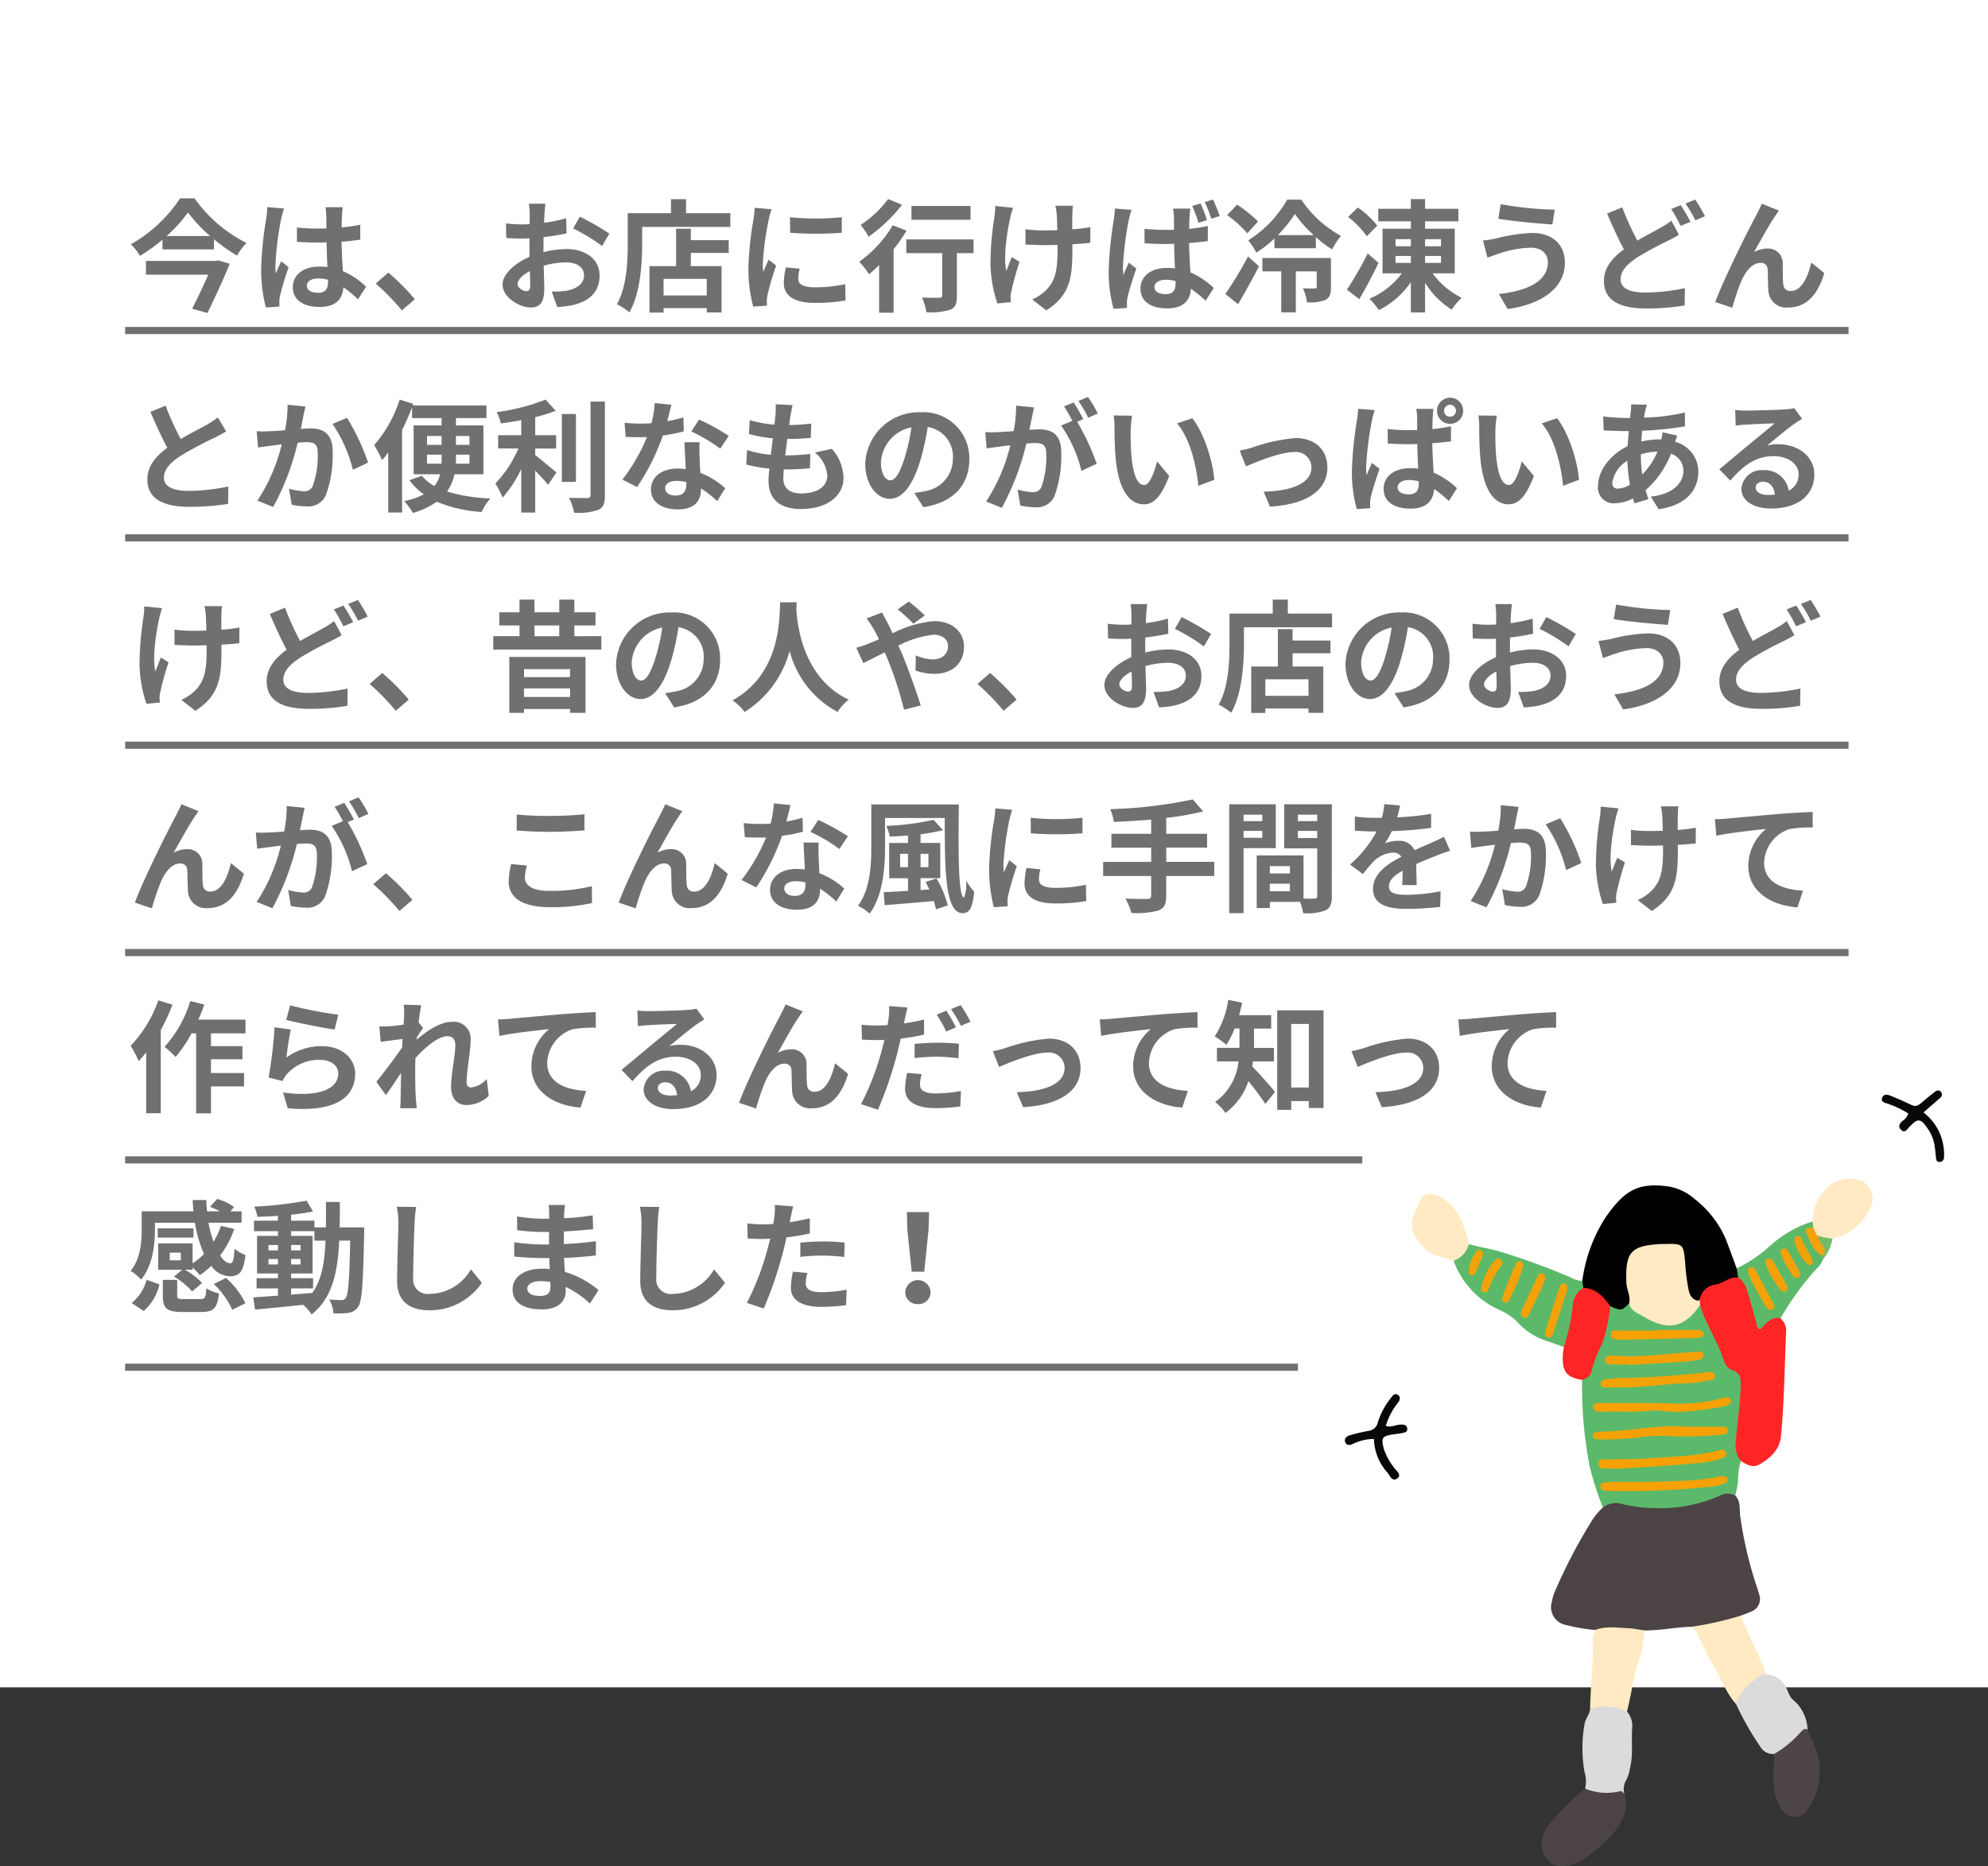 <svg xmlns="http://www.w3.org/2000/svg" xmlns:xlink="http://www.w3.org/1999/xlink" width="278" height="260.989" viewBox="0 0 278 260.989">
  <rect x="0" y="0" width="278" height="260.989" fill="#333333" stroke="none"/>
  <defs>
    <clipPath id="clip-path">
      <rect id="長方形_978" data-name="長方形 978" width="83.794" height="108.471" fill="none"/>
    </clipPath>
  </defs>
  <path id="パス_7802" data-name="パス 7802" d="M0,0H278V236H0Z" fill="#fff"/>
  <path id="パス_7823" data-name="パス 7823" d="M0,0H241" transform="translate(17.5 46.226)" fill="none" stroke="#707070" stroke-width="1"/>
  <path id="パス_7824" data-name="パス 7824" d="M0,0H241" transform="translate(17.5 75.226)" fill="none" stroke="#707070" stroke-width="1"/>
  <path id="パス_7825" data-name="パス 7825" d="M0,0H241" transform="translate(17.5 104.226)" fill="none" stroke="#707070" stroke-width="1"/>
  <path id="パス_7826" data-name="パス 7826" d="M0,0H241" transform="translate(17.5 133.226)" fill="none" stroke="#707070" stroke-width="1"/>
  <path id="パス_7827" data-name="パス 7827" d="M0,0H173" transform="translate(17.5 162.226)" fill="none" stroke="#707070" stroke-width="1"/>
  <path id="パス_7828" data-name="パス 7828" d="M0,0H164" transform="translate(17.5 191.226)" fill="none" stroke="#707070" stroke-width="1"/>
  <path id="パス_7803" data-name="パス 7803" d="M12.291,14.254H2.55v1.921h8.721c-.646,1.479-1.513,3.3-2.261,4.76l2.142.6c1.054-2.159,2.278-4.811,3.111-6.885l-1.615-.476ZM5.44,10.769a19.305,19.305,0,0,0,2.992-3.3,20.261,20.261,0,0,0,3.094,3.3ZM7.327,5.5A20.232,20.232,0,0,1,.442,11.925,7.939,7.939,0,0,1,1.717,13.54a23.043,23.043,0,0,0,3.145-2.261v1.36H12.07V11.228a24.213,24.213,0,0,0,3.213,2.278,9.609,9.609,0,0,1,1.326-1.768A19.686,19.686,0,0,1,9.35,5.5ZM19.516,6.723a12.632,12.632,0,0,1-.153,1.649,49.9,49.9,0,0,0-.7,7.021,20.307,20.307,0,0,0,.663,5.372l1.9-.136c-.017-.238-.017-.527-.017-.7a3.323,3.323,0,0,1,.085-.782,40.161,40.161,0,0,1,1.207-4.012l-1.037-.833c-.255.561-.527,1.122-.748,1.717a7.792,7.792,0,0,1-.068-1.088,44.524,44.524,0,0,1,.8-6.511,14.148,14.148,0,0,1,.408-1.5Zm8.5,10.455c0,.986-.357,1.53-1.394,1.53-.884,0-1.564-.306-1.564-.986,0-.629.646-1.02,1.6-1.02a5.248,5.248,0,0,1,1.36.187Zm5.321.68a10.686,10.686,0,0,0-3.247-2.176c-.068-1.139-.153-2.482-.187-4.114.918-.068,1.8-.17,2.618-.289V9.188c-.8.17-1.683.289-2.6.391,0-.748.034-1.377.051-1.751a10.752,10.752,0,0,1,.1-1.088H27.659a9.526,9.526,0,0,1,.1,1.1c.017.357.017,1.037.034,1.87-.391.017-.8.017-1.19.017a27.915,27.915,0,0,1-2.941-.153v2.006c1,.068,1.955.1,2.941.1.391,0,.8,0,1.207-.017.017,1.19.068,2.414.119,3.451a7.563,7.563,0,0,0-1.1-.068c-2.3,0-3.74,1.173-3.74,2.89,0,1.768,1.462,2.754,3.774,2.754,2.278,0,3.2-1.156,3.3-2.754a17.169,17.169,0,0,1,2.04,1.683Zm6.817,1.751a31.866,31.866,0,0,0-3.706-3.723l-1.768,1.53a31.906,31.906,0,0,1,3.655,3.757Zm15.589-1.122c-.442,0-1.224-.476-1.224-.986,0-.595.68-1.292,1.717-1.819.034.884.051,1.649.051,2.074C56.287,18.334,56.049,18.487,55.743,18.487Zm2.4-6.052c0-.493,0-1,.017-1.513A32.513,32.513,0,0,0,61.37,10.4l-.051-2.108a23.055,23.055,0,0,1-3.094.629c.017-.425.034-.833.051-1.207.034-.425.1-1.156.136-1.462H56.1a13.363,13.363,0,0,1,.119,1.479c0,.289,0,.782-.017,1.377-.34.017-.663.034-.969.034A18.444,18.444,0,0,1,52.9,9l.034,2.04c.731.068,1.581.085,2.346.085.272,0,.578-.017.9-.034V12.5c0,.391,0,.782.017,1.173-2.057.9-3.774,2.414-3.774,3.893,0,1.785,2.329,3.2,3.978,3.2,1.088,0,1.853-.544,1.853-2.635,0-.578-.051-1.87-.085-3.213a11.951,11.951,0,0,1,3.162-.459c1.462,0,2.482.663,2.482,1.8,0,1.224-1.088,1.921-2.448,2.159a12.87,12.87,0,0,1-2.074.119l.782,2.159a13.716,13.716,0,0,0,2.21-.272c2.669-.663,3.706-2.159,3.706-4.148,0-2.312-2.04-3.689-4.624-3.689a13.7,13.7,0,0,0-3.23.442Zm4.148-2.72a25.574,25.574,0,0,1,4.046,2.448l1.02-1.734a37.19,37.19,0,0,0-4.131-2.363Zm18.683,9.367H74.936V16.77h6.035ZM78.744,9.749H76.687v5.236H72.964v6.494h1.972V20.85h6.035v.612h2.074V14.985h-4.3V13.132h5.3V11.347h-5.3Zm-.663-2.176V5.618H75.973V7.573H69.921v4.284c0,2.448-.119,6.018-1.513,8.449a9.389,9.389,0,0,1,1.751,1.139c1.53-2.652,1.785-6.851,1.785-9.588V9.494H84.269V7.573Zm14.535.561.017,2.176a46.594,46.594,0,0,0,7.225,0V8.134A34.351,34.351,0,0,1,92.616,8.134Zm-.578,7.021a10.375,10.375,0,0,0-.289,2.193c0,1.717,1.377,2.771,4.284,2.771a23.4,23.4,0,0,0,4.352-.34l-.051-2.278a19.4,19.4,0,0,1-4.216.442c-1.7,0-2.346-.442-2.346-1.19a5.54,5.54,0,0,1,.2-1.411Zm-4.369-8.33a12.579,12.579,0,0,1-.17,1.649,46.678,46.678,0,0,0-.7,6.664,21.492,21.492,0,0,0,.663,5.508L89.4,20.51c-.017-.238-.017-.51-.034-.7a4.945,4.945,0,0,1,.1-.782A40.587,40.587,0,0,1,90.678,14.9l-1.054-.816c-.238.544-.51,1.105-.748,1.7a8.124,8.124,0,0,1-.068-1.088,41.624,41.624,0,0,1,.816-6.171,14.148,14.148,0,0,1,.408-1.5Zm30.192-.255H109.6V8.491h8.262ZM106.335,5.6a15.123,15.123,0,0,1-3.842,3.621,11.753,11.753,0,0,1,1.122,1.649A22.823,22.823,0,0,0,108.29,6.4Zm.646,3.672a16.564,16.564,0,0,1-4.675,5.083,19.92,19.92,0,0,1,1.377,1.751c.459-.374.918-.8,1.394-1.258V21.5H107.1V12.622a22.548,22.548,0,0,0,1.819-2.6Zm11.3,1.972h-9.4v1.921H113.9v5.916c0,.255-.119.323-.425.323-.306.017-1.428.017-2.4-.034a8.374,8.374,0,0,1,.612,2.057,9.385,9.385,0,0,0,3.315-.34c.748-.306.952-.867.952-1.955V13.166h2.329Zm3.026-4.675a8.82,8.82,0,0,1-.1,1.462,44.025,44.025,0,0,0-.561,6.715,18.768,18.768,0,0,0,.969,5.457l1.887-.187c-.017-.238-.034-.527-.051-.7a3.935,3.935,0,0,1,.119-.816,42.246,42.246,0,0,1,1.139-4.114l-1.071-.663c-.272.612-.561,1.428-.782,1.938-.442-2.091.153-5.61.561-7.48a13.016,13.016,0,0,1,.391-1.36Zm13.311,2.958a22.025,22.025,0,0,1-2.533.306c0-.918,0-1.785.017-2.159a8.558,8.558,0,0,1,.085-1.139h-2.465a7.47,7.47,0,0,1,.187,1.156c.034.459.068,1.326.085,2.261-.646.017-1.292.034-1.9.034a17.681,17.681,0,0,1-2.55-.17v2.142c.833.034,1.87.085,2.6.085.612,0,1.258-.017,1.887-.034v.612c0,2.839-.272,4.335-1.564,5.678a6.544,6.544,0,0,1-1.972,1.343l1.955,1.53c3.349-2.142,3.655-4.573,3.655-8.551v-.7c.952-.051,1.819-.119,2.5-.2Zm18.088-1.547a23.518,23.518,0,0,0-.935-2.312l-1.156.357a21.378,21.378,0,0,1,.918,2.329Zm-1.785.544a19.614,19.614,0,0,0-.9-2.312l-1.156.357a17.74,17.74,0,0,1,.867,2.363Zm-12.869-1.6a16.374,16.374,0,0,1-.17,1.649,52.607,52.607,0,0,0-.7,7.021,19.268,19.268,0,0,0,.68,5.355l1.887-.119c-.017-.238-.017-.527-.017-.714a4.743,4.743,0,0,1,.085-.782c.2-.918.748-2.618,1.224-4.012l-1.054-.833c-.238.561-.527,1.139-.748,1.734a8.125,8.125,0,0,1-.068-1.088,44.526,44.526,0,0,1,.8-6.511,14.414,14.414,0,0,1,.408-1.513Zm8.483,10.438c0,1-.357,1.53-1.377,1.53-.9,0-1.581-.306-1.581-.986,0-.612.663-1.02,1.615-1.02a5.121,5.121,0,0,1,1.343.187Zm4.505-7.99a22.663,22.663,0,0,1-2.6.391c0-.748.034-1.377.051-1.751a10.411,10.411,0,0,1,.1-1.071h-2.414a6.626,6.626,0,0,1,.119,1.1c0,.357.017,1.037.017,1.853-.391.017-.782.017-1.173.017a28,28,0,0,1-2.958-.153l.017,2.023c.986.068,1.955.1,2.941.1.391,0,.782-.017,1.19-.017.017,1.19.068,2.4.119,3.434a7.477,7.477,0,0,0-1.088-.068c-2.312,0-3.74,1.19-3.74,2.907,0,1.768,1.445,2.754,3.757,2.754,2.278,0,3.2-1.156,3.3-2.754a18.73,18.73,0,0,1,2.057,1.683l1.139-1.785a11.006,11.006,0,0,0-3.264-2.176c-.068-1.139-.153-2.5-.187-4.114.918-.068,1.819-.153,2.618-.272Zm7.021-.629a17.848,17.848,0,0,0-2.924-2.363l-1.394,1.462a15.605,15.605,0,0,1,2.822,2.55Zm-2.788,11.56c.986-1.666,2.023-3.553,2.924-5.3l-1.53-1.377a51.784,51.784,0,0,1-3.179,5.253Zm12.988-6.46h-9.588v1.87h2.635v5.729h2.04V15.716h2.924v2.142c0,.187-.068.238-.289.238-.221.017-.952.017-1.649-.017a6.258,6.258,0,0,1,.561,1.955,5.9,5.9,0,0,0,2.584-.323c.629-.323.782-.867.782-1.8Zm-7.429-3.2a17.442,17.442,0,0,0,2.38-2.958,17.744,17.744,0,0,0,2.635,2.958Zm1.309-4.964a16.273,16.273,0,0,1-5.44,5.695,9.918,9.918,0,0,1,1.122,1.717,15.82,15.82,0,0,0,2.533-1.972v1.36h5.8V10.922a15.573,15.573,0,0,0,2.261,1.717,12.061,12.061,0,0,1,1.241-1.887,15.831,15.831,0,0,1-5.542-5.066Zm12.6,3.638a12.7,12.7,0,0,0-2.72-2.533L170.663,8.1a13.334,13.334,0,0,1,2.618,2.7ZM173.4,13.2a45.663,45.663,0,0,1-2.907,5.066l1.734,1.343c.918-1.564,1.887-3.417,2.686-5.083Zm3.893.357h2.142v.969h-2.142Zm0-2.346h2.142V12.2h-2.142Zm6.358,0V12.2h-2.227v-.986Zm0,3.315h-2.227v-.969h2.227Zm1.921,1.462V9.749h-4.148V8.712h4.658V6.961h-4.658V5.6h-1.989v1.36h-4.556V8.712h4.556V9.749h-3.961v6.239h2.7a10.924,10.924,0,0,1-4.539,3.553,9.072,9.072,0,0,1,1.326,1.6,12.118,12.118,0,0,0,4.471-3.91v4.233h1.989V17.314a12.085,12.085,0,0,0,3.723,3.757,8.842,8.842,0,0,1,1.394-1.666,11.09,11.09,0,0,1-4.063-3.417Zm13.022-1.581c0,2.635-2.669,4-6.851,4.471l1.224,2.108c4.675-.646,8.007-2.89,8.007-6.494,0-2.635-1.87-4.148-4.539-4.148a23.322,23.322,0,0,0-5.083.765,16.507,16.507,0,0,1-1.836.289l.629,2.4c.493-.17,1.139-.425,1.632-.578a15.106,15.106,0,0,1,4.386-.816C197.744,12.384,198.594,13.3,198.594,14.407ZM192,6.315l-.34,2.04c1.938.34,5.593.663,7.565.8l.34-2.074A47.552,47.552,0,0,1,192,6.315Zm23.868,2.312a11.112,11.112,0,0,1-1.547,1c-.782.459-1.972,1.054-3.213,1.785A39.468,39.468,0,0,1,209,6.757l-2.125.867c.765,1.785,1.581,3.587,2.346,5.015-1.615,1.19-2.788,2.567-2.788,4.42,0,2.907,2.533,3.842,5.882,3.842a30.93,30.93,0,0,0,5.406-.425l.034-2.414a28.129,28.129,0,0,1-5.491.612c-2.346,0-3.5-.646-3.5-1.853,0-1.173.935-2.142,2.329-3.06a46.276,46.276,0,0,1,4.165-2.261c.629-.306,1.156-.6,1.666-.9Zm-.034-1.632a20.347,20.347,0,0,1,1.326,2.363l1.377-.578a25.1,25.1,0,0,0-1.36-2.329Zm2.006-.765a18.023,18.023,0,0,1,1.377,2.346L220.558,8a22.781,22.781,0,0,0-1.36-2.329Zm13.073.986-2.4-.969c-.306.714-.612,1.258-.833,1.717C226.8,9.562,223.244,16.634,222,20l2.38.8a32.492,32.492,0,0,1,1.275-3.74c.6-1.377,1.53-2.533,2.686-2.533a.906.906,0,0,1,.986.935c.051.68.034,2.057.1,2.958a2.5,2.5,0,0,0,2.788,2.346c2.6,0,4.165-1.9,5.032-4.811l-1.819-1.479c-.476,2.091-1.394,3.978-2.839,3.978a.95.95,0,0,1-1.071-.918c-.1-.7-.051-2.057-.085-2.805a2.032,2.032,0,0,0-2.091-2.21,3.831,3.831,0,0,0-1.921.51c.833-1.479,2.108-3.825,2.941-5.032C230.554,7.726,230.741,7.42,230.911,7.216ZM12.6,36.151a11.624,11.624,0,0,1-1.547,1.02c-.8.442-2.261,1.19-3.638,1.989A39.47,39.47,0,0,1,5.3,34.5l-2.125.867c.765,1.785,1.581,3.57,2.363,5.015-1.615,1.19-2.788,2.567-2.788,4.437,0,2.89,2.533,3.825,5.882,3.825a32.925,32.925,0,0,0,5.406-.408l.034-2.431a28.157,28.157,0,0,1-5.508.612c-2.329,0-3.5-.646-3.5-1.853,0-1.173.935-2.142,2.346-3.06a51.558,51.558,0,0,1,4.692-2.5c.612-.306,1.156-.6,1.666-.9Zm9.758-1.785A18.639,18.639,0,0,1,22,37.936c-.85.068-1.649.119-2.176.136a15.63,15.63,0,0,1-1.785,0l.187,2.278c.527-.085,1.394-.2,1.87-.255.323-.051.85-.119,1.445-.187a25.024,25.024,0,0,1-3.4,7.871l2.21.884a35.755,35.755,0,0,0,3.417-8.993c.476-.034.884-.068,1.156-.068,1.071,0,1.649.187,1.649,1.53a12.451,12.451,0,0,1-.7,4.607,1.224,1.224,0,0,1-1.258.731,9.688,9.688,0,0,1-2.057-.357l.374,2.227a9.4,9.4,0,0,0,2.006.238,2.7,2.7,0,0,0,2.771-1.547,16.457,16.457,0,0,0,.952-6.137c0-2.414-1.258-3.213-3.043-3.213-.34,0-.85.034-1.411.068.119-.612.255-1.224.34-1.734.085-.425.2-.952.306-1.394Zm6.273,2.686a19.444,19.444,0,0,1,2.856,6.409l2.125-1A30.343,30.343,0,0,0,30.668,36.2Zm13.226,5.559V41.353h2.04v.595c0,.2,0,.442-.017.663Zm0-3.876h2.04v1.241h-2.04Zm5.933,0v1.241H45.9V38.735Zm0,3.876h-1.9c.017-.221.017-.442.017-.646v-.612h1.887Zm1.955,1.479V37.256H45.9v-1.02h4.267V34.468H39.848l.085-.221-1.9-.6a18.174,18.174,0,0,1-3.57,6.375,14.655,14.655,0,0,1,1.1,2.091,12.173,12.173,0,0,0,.867-1.088v8.415h1.938V37.885a32,32,0,0,0,1.394-3.162v1.513h4.131v1.02h-3.91V44.09H43.69a4.06,4.06,0,0,1-.816,1.649,6.289,6.289,0,0,1-1.734-1.428l-1.751.612A8.9,8.9,0,0,0,41.412,46.9a9.791,9.791,0,0,1-2.754.935A9.307,9.307,0,0,1,39.882,49.5a11.072,11.072,0,0,0,3.332-1.564,19.5,19.5,0,0,0,6.273,1.428,7.979,7.979,0,0,1,1.224-1.887,23.851,23.851,0,0,1-6.052-.969A6.89,6.89,0,0,0,45.7,44.09Zm7.242-3.6h2.924V38.633H56.984V36.1a22.1,22.1,0,0,0,2.873-.884l-1.428-1.564A28.709,28.709,0,0,1,51.6,35.4a6.343,6.343,0,0,1,.578,1.581c.918-.119,1.887-.272,2.856-.459v2.108H51.8v1.853h2.839a16.467,16.467,0,0,1-3.23,4.9,11.378,11.378,0,0,1,1.02,1.972,16.913,16.913,0,0,0,2.6-3.995v6.086h1.955V43.58c.68.7,1.394,1.462,1.8,1.989l1.173-1.734c-.459-.357-2.142-1.8-2.975-2.431Zm5.695-4.828H60.707v9.5h1.972Zm2.04-1.734V47c0,.306-.136.408-.459.425-.357,0-1.445,0-2.55-.051a7.759,7.759,0,0,1,.7,2.091,8.371,8.371,0,0,0,3.383-.391c.7-.323.935-.884.935-2.057V33.924Zm19.329,4.794A30.293,30.293,0,0,0,79.9,36.44l-1.088,1.666a22.446,22.446,0,0,1,4.046,2.4Zm-6.341-2.584a17.781,17.781,0,0,1-2.261.527c.238-.9.442-1.751.578-2.295l-2.329-.238a14.334,14.334,0,0,1-.459,2.822c-.51.034-1.02.051-1.513.051a21.4,21.4,0,0,1-2.244-.119l.153,1.972c.731.034,1.411.051,2.108.051.289,0,.578,0,.867-.017a25.686,25.686,0,0,1-3.434,5.95l2.057,1.037a31.076,31.076,0,0,0,3.6-7.208,24.671,24.671,0,0,0,2.924-.578Zm.408,9.367c0,.9-.374,1.564-1.513,1.564-.918,0-1.445-.425-1.445-1.054,0-.6.629-1,1.6-1a5.958,5.958,0,0,1,1.36.17Zm-.272-5.9c.051,1.02.136,2.5.187,3.757-.357-.034-.748-.068-1.139-.068-2.346,0-3.723,1.275-3.723,2.924,0,1.853,1.649,2.788,3.74,2.788,2.4,0,3.247-1.224,3.247-2.788v-.153a14.988,14.988,0,0,1,2.278,1.785l1.122-1.8a11.215,11.215,0,0,0-3.485-2.159c-.051-.833-.085-1.649-.1-2.125-.017-.748-.051-1.445,0-2.159ZM96.1,41.047a4.673,4.673,0,0,1,1.734,3.264c0,1.394-1.292,2.465-3.638,2.465-1.666,0-2.516-.765-2.516-2.142,0-.306.034-.731.068-1.224h.68c1.037,0,2.023-.068,2.975-.153l.051-2.006a33.4,33.4,0,0,1-3.383.2h-.119c.085-.748.187-1.547.289-2.3a30.169,30.169,0,0,0,3.281-.153L95.591,37a24.708,24.708,0,0,1-3.094.2c.085-.544.136-.986.187-1.275.068-.442.153-.884.289-1.5L90.61,34.3a10.6,10.6,0,0,1-.034,1.5c-.034.374-.068.833-.136,1.343a15.605,15.605,0,0,1-3.451-.629l-.119,1.955a21.043,21.043,0,0,0,3.349.595c-.1.765-.187,1.547-.289,2.3a14.331,14.331,0,0,1-3.315-.663L86.5,42.73a18.878,18.878,0,0,0,3.23.561c-.068.7-.119,1.292-.119,1.7,0,2.805,1.87,3.961,4.522,3.961,3.689,0,5.967-1.836,5.967-4.369a6.263,6.263,0,0,0-1.632-4.046Zm10.54,3.893c-.629,0-1.309-.833-1.309-2.533a5.279,5.279,0,0,1,4.267-4.879,27.023,27.023,0,0,1-.9,4.08C108.018,43.886,107.338,44.94,106.641,44.94Zm4.624,3.757c4.25-.646,6.426-3.162,6.426-6.7a6.425,6.425,0,0,0-6.8-6.579,7.507,7.507,0,0,0-7.752,7.208c0,2.839,1.581,4.9,3.434,4.9,1.836,0,3.3-2.074,4.3-5.474a36.586,36.586,0,0,0,1-4.573,4.167,4.167,0,0,1,3.519,4.454,4.558,4.558,0,0,1-3.825,4.505c-.442.1-.918.187-1.564.272Zm24.4-13.107a20.118,20.118,0,0,0-1.377-2.312l-1.343.561a16.962,16.962,0,0,1,1.377,2.346Zm-11.424-1.1a18.639,18.639,0,0,1-.357,3.57c-.85.068-1.649.119-2.176.136a15.632,15.632,0,0,1-1.785,0l.187,2.278c.527-.085,1.394-.2,1.87-.255.323-.051.85-.119,1.445-.187a24.97,24.97,0,0,1-3.383,7.871l2.193.884a36.481,36.481,0,0,0,3.434-8.993c.476-.034.884-.068,1.156-.068,1.054,0,1.632.187,1.632,1.53a12.854,12.854,0,0,1-.68,4.607,1.238,1.238,0,0,1-1.258.731,9.823,9.823,0,0,1-2.074-.357l.374,2.227a9.531,9.531,0,0,0,2.006.238,2.69,2.69,0,0,0,2.771-1.547,16.458,16.458,0,0,0,.952-6.137c0-2.414-1.258-3.213-3.043-3.213-.34,0-.85.034-1.411.068.119-.612.255-1.224.357-1.734.085-.425.187-.952.289-1.394Zm9.4,1.887c-.34-.629-.935-1.7-1.36-2.329l-1.343.561a18.8,18.8,0,0,1,1.156,2.006l-1.564.663a19.065,19.065,0,0,1,2.839,6.341l2.142-1a33.451,33.451,0,0,0-2.737-5.865Zm6.817-.476-2.584-.034a9.756,9.756,0,0,1,.119,1.7c0,1.037.034,2.992.187,4.539.476,4.522,2.091,6.188,3.927,6.188,1.36,0,2.414-1.037,3.536-3.961l-1.7-2.04c-.323,1.326-.986,3.3-1.785,3.3-1.054,0-1.564-1.649-1.8-4.08-.1-1.207-.119-2.482-.1-3.57A13.342,13.342,0,0,1,140.454,35.9Zm8.415.357-2.142.714c1.836,2.074,2.737,6.035,2.992,8.738l2.227-.85C151.759,42.271,150.467,38.208,148.869,36.253Zm6.63,4.522.867,2.21c1.445-.612,4.794-2.006,6.749-2.006a2.17,2.17,0,0,1,2.414,2.142c0,2.3-2.856,3.3-6.681,3.4l.884,2.091c5.355-.323,8.024-2.414,8.024-5.457,0-2.55-1.785-4.131-4.437-4.131a24.159,24.159,0,0,0-6.035,1.309A14.385,14.385,0,0,1,155.5,40.775Zm16.558-5.848a16.374,16.374,0,0,1-.17,1.649,52.607,52.607,0,0,0-.7,7.021,19.268,19.268,0,0,0,.68,5.355l1.887-.119c-.017-.238-.017-.527-.017-.714a4.743,4.743,0,0,1,.085-.782c.2-.918.748-2.618,1.224-4.012l-1.054-.833c-.238.561-.527,1.139-.748,1.734a8.125,8.125,0,0,1-.068-1.088,44.526,44.526,0,0,1,.8-6.511,14.415,14.415,0,0,1,.408-1.513Zm8.483,10.438c0,1-.357,1.53-1.377,1.53-.9,0-1.581-.306-1.581-.986,0-.612.663-1.02,1.615-1.02a5.121,5.121,0,0,1,1.343.187Zm4.505-7.99a22.663,22.663,0,0,1-2.6.391c0-.748.034-1.377.051-1.751a10.411,10.411,0,0,1,.1-1.071h-2.414a6.626,6.626,0,0,1,.119,1.1c0,.357.017,1.037.017,1.853-.391.017-.782.017-1.173.017a28,28,0,0,1-2.958-.153l.017,2.023c.986.068,1.955.1,2.941.1.391,0,.782-.017,1.19-.017.017,1.19.068,2.4.119,3.434a7.478,7.478,0,0,0-1.088-.068c-2.312,0-3.74,1.19-3.74,2.907,0,1.768,1.445,2.754,3.757,2.754,2.278,0,3.2-1.156,3.3-2.754a18.73,18.73,0,0,1,2.057,1.683l1.139-1.785a11.006,11.006,0,0,0-3.264-2.176c-.068-1.139-.153-2.5-.187-4.114.918-.068,1.819-.153,2.618-.272Zm-.136-1.343a.81.81,0,0,1-.833-.816.833.833,0,1,1,.833.816Zm0-2.652a1.828,1.828,0,1,0,1.836,1.836A1.828,1.828,0,0,0,184.909,33.38Zm6.545,2.516-2.584-.034a9.756,9.756,0,0,1,.119,1.7c0,1.037.034,2.992.187,4.539.476,4.522,2.091,6.188,3.927,6.188,1.36,0,2.414-1.037,3.536-3.961l-1.7-2.04c-.323,1.326-.986,3.3-1.785,3.3-1.054,0-1.564-1.649-1.8-4.08-.1-1.207-.119-2.482-.1-3.57A13.342,13.342,0,0,1,191.454,35.9Zm8.415.357-2.142.714c1.836,2.074,2.737,6.035,2.992,8.738l2.227-.85C202.759,42.271,201.467,38.208,199.869,36.253ZM211.6,41.3a8.22,8.22,0,0,1,2.312-.374,9.622,9.622,0,0,1-2.125,3.2,19.632,19.632,0,0,1-.187-2.788ZM208.386,46.1c-.544,0-.782-.289-.782-.816a4.4,4.4,0,0,1,2.108-3.094,23.466,23.466,0,0,0,.357,3.366A3.578,3.578,0,0,1,208.386,46.1Zm6.239-7.888a9.739,9.739,0,0,1-.153,1h-.289a11.321,11.321,0,0,0-2.516.306c.017-.51.068-1.02.119-1.513a48.915,48.915,0,0,0,5.984-.612l-.017-1.938a28.078,28.078,0,0,1-5.712.714c.051-.323.1-.629.17-.9a6.539,6.539,0,0,1,.238-.9l-2.21-.051a6.723,6.723,0,0,1-.051,1l-.1.9h-.646A27.643,27.643,0,0,1,206.329,36l.068,1.955c.782.034,2.091.1,2.975.1h.544c-.068.68-.119,1.394-.17,2.108-2.346,1.1-4.131,3.383-4.131,5.525a2.187,2.187,0,0,0,2.278,2.465,5.925,5.925,0,0,0,2.6-.68c.068.238.153.476.221.68l1.938-.578c-.136-.408-.272-.816-.391-1.258a13.09,13.09,0,0,0,3.553-5.1,2.5,2.5,0,0,1,1.734,2.363c0,1.649-1.326,3.281-4.573,3.638l1.122,1.768c4.131-.612,5.542-2.941,5.542-5.3a4.345,4.345,0,0,0-3.247-4.131c.1-.323.221-.68.306-.867Zm14.722,8.772c-.986,0-1.7-.425-1.7-1.054,0-.425.408-.8,1.037-.8.918,0,1.547.714,1.649,1.8A8.875,8.875,0,0,1,229.347,46.98Zm3.706-12.138a8.119,8.119,0,0,1-1.292.17c-.952.085-4.556.17-5.44.17-.476,0-1.054-.034-1.53-.085l.068,2.193a11.109,11.109,0,0,1,1.377-.136c.884-.068,3.2-.17,4.063-.187-.833.731-2.584,2.142-3.519,2.924-1,.816-3.026,2.533-4.216,3.5l1.53,1.581c1.8-2.04,3.485-3.417,6.069-3.417,1.955,0,3.485,1.02,3.485,2.533a2.455,2.455,0,0,1-1.377,2.295,3.389,3.389,0,0,0-3.587-2.873,2.829,2.829,0,0,0-3.026,2.618c0,1.683,1.768,2.754,4.114,2.754,4.063,0,6.086-2.108,6.086-4.76,0-2.448-2.176-4.233-5.032-4.233a5.661,5.661,0,0,0-1.581.187c1.054-.85,2.822-2.346,3.723-2.975q.561-.383,1.173-.765ZM2.312,62.57a8.82,8.82,0,0,1-.1,1.462,44.025,44.025,0,0,0-.561,6.715A18.768,18.768,0,0,0,2.618,76.2L4.5,76.017c-.017-.238-.034-.527-.051-.7a3.935,3.935,0,0,1,.119-.816A42.244,42.244,0,0,1,5.712,70.39l-1.071-.663c-.272.612-.561,1.428-.782,1.938-.442-2.091.153-5.61.561-7.48a13.014,13.014,0,0,1,.391-1.36Zm13.311,2.958a22.025,22.025,0,0,1-2.533.306c0-.918,0-1.785.017-2.159a8.56,8.56,0,0,1,.085-1.139H10.727a7.469,7.469,0,0,1,.187,1.156c.034.459.068,1.326.085,2.261-.646.017-1.292.034-1.9.034a17.681,17.681,0,0,1-2.55-.17v2.142c.833.034,1.87.085,2.6.085.612,0,1.258-.017,1.887-.034v.612c0,2.839-.272,4.335-1.564,5.678A6.544,6.544,0,0,1,7.5,75.643l1.955,1.53c3.349-2.142,3.655-4.573,3.655-8.551v-.7c.952-.051,1.819-.119,2.5-.2Zm13.243-.9a11.111,11.111,0,0,1-1.547,1c-.782.459-1.972,1.054-3.213,1.785A39.469,39.469,0,0,1,22,62.757l-2.125.867c.765,1.785,1.581,3.587,2.346,5.015-1.615,1.19-2.788,2.567-2.788,4.42,0,2.907,2.533,3.842,5.882,3.842a30.929,30.929,0,0,0,5.406-.425l.034-2.414a28.129,28.129,0,0,1-5.491.612c-2.346,0-3.5-.646-3.5-1.853,0-1.173.935-2.142,2.329-3.06A46.277,46.277,0,0,1,28.254,67.5c.629-.306,1.156-.6,1.666-.9Zm-.034-1.632a20.346,20.346,0,0,1,1.326,2.363l1.377-.578a25.1,25.1,0,0,0-1.36-2.329Zm2.006-.765a18.024,18.024,0,0,1,1.377,2.346L33.558,64a22.78,22.78,0,0,0-1.36-2.329ZM39.3,75.609A31.865,31.865,0,0,0,35.6,71.886l-1.768,1.53a31.907,31.907,0,0,1,3.655,3.757Zm22.559-4.267v1.122H55.42V71.342ZM55.42,75.235v-1.19h6.443v1.19Zm-2.057,2.227H55.42v-.544h6.443v.544h2.159v-7.82H53.363Zm3.519-12.223H60.35v1.5H56.882Zm5.576,1.5v-1.5h2.958V63.4H62.458V61.618H60.35V63.4H56.882V61.618H54.791V63.4H51.969v1.836h2.822v1.5H51.119v1.87H66.232v-1.87Zm9.333,6.205c-.629,0-1.309-.833-1.309-2.533a5.279,5.279,0,0,1,4.267-4.879,27.023,27.023,0,0,1-.9,4.08C73.168,71.886,72.488,72.94,71.791,72.94ZM76.415,76.7c4.25-.646,6.426-3.162,6.426-6.7a6.425,6.425,0,0,0-6.8-6.579,7.507,7.507,0,0,0-7.752,7.208c0,2.839,1.581,4.9,3.434,4.9,1.836,0,3.3-2.074,4.3-5.474a36.586,36.586,0,0,0,1-4.573,4.167,4.167,0,0,1,3.519,4.454,4.558,4.558,0,0,1-3.825,4.5c-.442.1-.918.187-1.564.272Zm14.824-14.7c-.119,2.244.119,9.962-6.664,13.719a7.085,7.085,0,0,1,1.7,1.615,14.517,14.517,0,0,0,6.29-8.534,13.481,13.481,0,0,0,6.7,8.534,6.645,6.645,0,0,1,1.564-1.717c-6.341-2.975-7.191-10.3-7.327-12.648.017-.357.034-.7.051-.969Zm20.23,1.836a25.709,25.709,0,0,0-2.244-1.938l-1.547,1.088a24.324,24.324,0,0,1,2.193,2.006Zm-8.143.425a13.963,13.963,0,0,1,.986,1.479c.255.442.493.918.748,1.428-.51.221-1.02.442-1.513.629a10.021,10.021,0,0,1-1.666.544l.986,2.159c.714-.323,1.785-.9,2.992-1.5l.442,1.037a50.722,50.722,0,0,1,2.261,6.987l2.329-.595c-.578-1.887-1.87-5.491-2.652-7.327l-.476-1.037a13.724,13.724,0,0,1,4.947-1.53c1.275,0,2.006.7,2.006,1.564,0,1.207-.9,1.887-2.193,1.887a6.218,6.218,0,0,1-2.312-.561l-.051,2.108a8.142,8.142,0,0,0,2.584.476c2.584,0,4.2-1.479,4.2-3.842,0-1.955-1.564-3.536-4.182-3.536a15.793,15.793,0,0,0-5.8,1.7c-.255-.561-.527-1.1-.782-1.6-.187-.306-.527-1-.68-1.309ZM124.3,75.609a31.865,31.865,0,0,0-3.706-3.723l-1.768,1.53a31.907,31.907,0,0,1,3.655,3.757Zm15.589-1.122c-.442,0-1.224-.476-1.224-.986,0-.6.68-1.292,1.717-1.819.034.884.051,1.649.051,2.074C140.437,74.334,140.2,74.487,139.893,74.487Zm2.4-6.052c0-.493,0-1,.017-1.513a32.514,32.514,0,0,0,3.213-.527l-.051-2.108a23.055,23.055,0,0,1-3.094.629c.017-.425.034-.833.051-1.207.034-.425.1-1.156.136-1.462H140.25a13.365,13.365,0,0,1,.119,1.479c0,.289,0,.782-.017,1.377-.34.017-.663.034-.969.034A18.443,18.443,0,0,1,137.054,65l.034,2.04c.731.068,1.581.085,2.346.085.272,0,.578-.017.9-.034V68.5c0,.391,0,.782.017,1.173-2.057.9-3.774,2.414-3.774,3.893,0,1.785,2.329,3.2,3.978,3.2,1.088,0,1.853-.544,1.853-2.635,0-.578-.051-1.87-.085-3.213a11.951,11.951,0,0,1,3.162-.459c1.462,0,2.482.663,2.482,1.8,0,1.224-1.088,1.921-2.448,2.159a12.869,12.869,0,0,1-2.074.119l.782,2.159a13.716,13.716,0,0,0,2.21-.272c2.669-.663,3.706-2.159,3.706-4.148,0-2.312-2.04-3.689-4.624-3.689a13.7,13.7,0,0,0-3.23.442Zm4.148-2.72a25.574,25.574,0,0,1,4.046,2.448l1.02-1.734a37.189,37.189,0,0,0-4.131-2.363Zm18.683,9.367h-6.035V72.77h6.035Zm-2.227-9.333h-2.057v5.236h-3.723v6.494h1.972V76.85h6.035v.612h2.074V70.985h-4.3V69.132h5.3V67.347h-5.3Zm-.663-2.176V61.618h-2.108v1.955h-6.052v4.284c0,2.448-.119,6.018-1.513,8.449a9.39,9.39,0,0,1,1.751,1.139c1.53-2.652,1.785-6.851,1.785-9.588V65.494h12.325V63.573Zm11.56,9.367c-.629,0-1.309-.833-1.309-2.533a5.279,5.279,0,0,1,4.267-4.879,27.021,27.021,0,0,1-.9,4.08C175.168,71.886,174.488,72.94,173.791,72.94Zm4.624,3.757c4.25-.646,6.426-3.162,6.426-6.7a6.425,6.425,0,0,0-6.8-6.579,7.507,7.507,0,0,0-7.752,7.208c0,2.839,1.581,4.9,3.434,4.9,1.836,0,3.3-2.074,4.3-5.474a36.582,36.582,0,0,0,1-4.573,4.167,4.167,0,0,1,3.519,4.454,4.558,4.558,0,0,1-3.825,4.5c-.442.1-.918.187-1.564.272Zm12.478-2.21c-.442,0-1.224-.476-1.224-.986,0-.6.68-1.292,1.717-1.819.034.884.051,1.649.051,2.074C191.437,74.334,191.2,74.487,190.893,74.487Zm2.4-6.052c0-.493,0-1,.017-1.513a32.514,32.514,0,0,0,3.213-.527l-.051-2.108a23.055,23.055,0,0,1-3.094.629c.017-.425.034-.833.051-1.207.034-.425.1-1.156.136-1.462H191.25a13.365,13.365,0,0,1,.119,1.479c0,.289,0,.782-.017,1.377-.34.017-.663.034-.969.034A18.443,18.443,0,0,1,188.054,65l.034,2.04c.731.068,1.581.085,2.346.085.272,0,.578-.017.9-.034V68.5c0,.391,0,.782.017,1.173-2.057.9-3.774,2.414-3.774,3.893,0,1.785,2.329,3.2,3.978,3.2,1.088,0,1.853-.544,1.853-2.635,0-.578-.051-1.87-.085-3.213a11.951,11.951,0,0,1,3.162-.459c1.462,0,2.482.663,2.482,1.8,0,1.224-1.088,1.921-2.448,2.159a12.869,12.869,0,0,1-2.074.119l.782,2.159a13.716,13.716,0,0,0,2.21-.272c2.669-.663,3.706-2.159,3.706-4.148,0-2.312-2.04-3.689-4.624-3.689a13.7,13.7,0,0,0-3.23.442Zm4.148-2.72a25.574,25.574,0,0,1,4.046,2.448l1.02-1.734a37.189,37.189,0,0,0-4.131-2.363Zm17.306,4.692c0,2.635-2.669,4-6.851,4.471l1.224,2.108c4.675-.646,8.007-2.89,8.007-6.494,0-2.635-1.87-4.148-4.539-4.148a23.322,23.322,0,0,0-5.083.765,16.508,16.508,0,0,1-1.836.289l.629,2.4c.493-.17,1.139-.425,1.632-.578a15.105,15.105,0,0,1,4.386-.816C213.894,68.384,214.744,69.3,214.744,70.407Zm-6.6-8.092-.34,2.04c1.938.34,5.593.663,7.565.8l.34-2.074A47.552,47.552,0,0,1,208.148,62.315Zm23.868,2.312a11.111,11.111,0,0,1-1.547,1c-.782.459-1.972,1.054-3.213,1.785a39.468,39.468,0,0,1-2.108-4.658l-2.125.867c.765,1.785,1.581,3.587,2.346,5.015-1.615,1.19-2.788,2.567-2.788,4.42,0,2.907,2.533,3.842,5.882,3.842a30.929,30.929,0,0,0,5.406-.425l.034-2.414a28.129,28.129,0,0,1-5.491.612c-2.346,0-3.5-.646-3.5-1.853,0-1.173.935-2.142,2.329-3.06A46.277,46.277,0,0,1,231.4,67.5c.629-.306,1.156-.6,1.666-.9Zm-.034-1.632a20.348,20.348,0,0,1,1.326,2.363l1.377-.578a25.1,25.1,0,0,0-1.36-2.329Zm2.006-.765a18.023,18.023,0,0,1,1.377,2.346L236.708,64a22.781,22.781,0,0,0-1.36-2.329ZM9.911,91.216l-2.4-.969c-.306.714-.612,1.258-.833,1.717C5.8,93.562,2.244,100.634,1,104l2.38.8a32.491,32.491,0,0,1,1.275-3.74c.595-1.377,1.53-2.533,2.686-2.533a.906.906,0,0,1,.986.935c.051.68.034,2.057.1,2.958a2.5,2.5,0,0,0,2.788,2.346c2.6,0,4.165-1.9,5.032-4.811l-1.819-1.479c-.476,2.091-1.394,3.978-2.839,3.978a.95.95,0,0,1-1.071-.918c-.1-.7-.051-2.057-.085-2.805a2.032,2.032,0,0,0-2.091-2.21,3.831,3.831,0,0,0-1.921.51C7.259,95.551,8.534,93.205,9.367,92,9.554,91.726,9.741,91.42,9.911,91.216Zm23.749.374a20.118,20.118,0,0,0-1.377-2.312l-1.343.561a16.962,16.962,0,0,1,1.377,2.346Zm-11.424-1.1a18.639,18.639,0,0,1-.357,3.57c-.85.068-1.649.119-2.176.136a15.633,15.633,0,0,1-1.785,0l.187,2.278c.527-.085,1.394-.2,1.87-.255.323-.051.85-.119,1.445-.187a24.97,24.97,0,0,1-3.383,7.871l2.193.884a36.481,36.481,0,0,0,3.434-8.993c.476-.034.884-.068,1.156-.068,1.054,0,1.632.187,1.632,1.53a12.854,12.854,0,0,1-.68,4.607,1.238,1.238,0,0,1-1.258.731,9.824,9.824,0,0,1-2.074-.357l.374,2.227a9.531,9.531,0,0,0,2.006.238,2.69,2.69,0,0,0,2.771-1.547,16.457,16.457,0,0,0,.952-6.137c0-2.414-1.258-3.213-3.043-3.213-.34,0-.85.034-1.411.068.119-.612.255-1.224.357-1.734.085-.425.187-.952.289-1.394Zm9.4,1.887c-.34-.629-.935-1.7-1.36-2.329l-1.343.561A18.8,18.8,0,0,1,30.09,92.61l-1.564.663a19.065,19.065,0,0,1,2.839,6.341l2.142-1a33.451,33.451,0,0,0-2.737-5.865Zm8.177,11.237a31.866,31.866,0,0,0-3.706-3.723l-1.768,1.53a31.907,31.907,0,0,1,3.655,3.757ZM54.4,93.919c1.377.1,2.839.187,4.607.187,1.6,0,3.689-.119,4.862-.2V91.641c-1.292.136-3.213.238-4.879.238a44.124,44.124,0,0,1-4.59-.2Zm-.782,4.692a10.828,10.828,0,0,0-.34,2.431c0,2.312,1.938,3.6,5.8,3.6a25.7,25.7,0,0,0,5.848-.578l-.017-2.363a23.873,23.873,0,0,1-5.916.663c-2.431,0-3.451-.782-3.451-1.853a6.985,6.985,0,0,1,.289-1.7Zm23.953-7.395-2.4-.969c-.306.714-.612,1.258-.833,1.717-.884,1.6-4.437,8.67-5.678,12.036l2.38.8a32.491,32.491,0,0,1,1.275-3.74c.6-1.377,1.53-2.533,2.686-2.533a.906.906,0,0,1,.986.935c.051.68.034,2.057.1,2.958a2.5,2.5,0,0,0,2.788,2.346c2.6,0,4.165-1.9,5.032-4.811l-1.819-1.479c-.476,2.091-1.394,3.978-2.839,3.978a.95.95,0,0,1-1.071-.918c-.1-.7-.051-2.057-.085-2.805a2.032,2.032,0,0,0-2.091-2.21,3.831,3.831,0,0,0-1.921.51c.833-1.479,2.108-3.825,2.941-5.032C77.214,91.726,77.4,91.42,77.571,91.216Zm23.137,3.5A30.293,30.293,0,0,0,96.56,92.44l-1.088,1.666a22.446,22.446,0,0,1,4.046,2.4Zm-6.341-2.584a17.783,17.783,0,0,1-2.261.527c.238-.9.442-1.751.578-2.3l-2.329-.238A14.334,14.334,0,0,1,89.9,92.95c-.51.034-1.02.051-1.513.051a21.4,21.4,0,0,1-2.244-.119l.153,1.972c.731.034,1.411.051,2.108.051.289,0,.578,0,.867-.017a25.686,25.686,0,0,1-3.434,5.95l2.057,1.037a31.076,31.076,0,0,0,3.6-7.208,24.67,24.67,0,0,0,2.924-.578Zm.408,9.367c0,.9-.374,1.564-1.513,1.564-.918,0-1.445-.425-1.445-1.054,0-.6.629-1,1.6-1a5.958,5.958,0,0,1,1.36.17ZM94.5,95.6c.051,1.02.136,2.5.187,3.757-.357-.034-.748-.068-1.139-.068-2.346,0-3.723,1.275-3.723,2.924,0,1.853,1.649,2.788,3.74,2.788,2.4,0,3.247-1.224,3.247-2.788v-.153a14.988,14.988,0,0,1,2.278,1.785l1.122-1.8a11.215,11.215,0,0,0-3.485-2.159c-.051-.833-.085-1.649-.1-2.125-.017-.748-.051-1.445,0-2.159Zm13.515,3.451v-1.87h1.1v1.87Zm3.961-1.87v1.87h-1.105v-1.87Zm-.408,3.927c.187.323.357.68.527,1.054l-1.224.085v-1.666h2.754v-4.93h-2.754V94.446a27.548,27.548,0,0,0,3.145-.578l-1.326-1.445a37,37,0,0,1-6.613.85,7.01,7.01,0,0,1,.493,1.5c.816-.034,1.683-.085,2.55-.153v1.037h-2.635v4.93h2.635v1.768c-1.292.085-2.465.153-3.4.187l.136,1.819c1.87-.153,4.4-.357,6.868-.578a10.8,10.8,0,0,1,.306,1.156l1.649-.544a13.907,13.907,0,0,0-1.581-3.774Zm-7.582-10.829V96.2c0,2.55-.153,5.95-1.87,8.245a7.191,7.191,0,0,1,1.632,1.088c1.887-2.482,2.159-6.511,2.159-9.333V92.168h8.347c0,7.242.034,13.311,2.5,13.311,1.037,0,1.428-.935,1.615-2.992a9.937,9.937,0,0,1-1.122-1.581,5.436,5.436,0,0,1-.289,2.38c-.816,0-.816-6.324-.731-13.005Zm22.287,1.853.017,2.176a46.593,46.593,0,0,0,7.225,0V92.134A34.351,34.351,0,0,1,126.276,92.134Zm-.578,7.021a10.375,10.375,0,0,0-.289,2.193c0,1.717,1.377,2.771,4.284,2.771a23.4,23.4,0,0,0,4.352-.34l-.051-2.278a19.4,19.4,0,0,1-4.216.442c-1.7,0-2.346-.442-2.346-1.19a5.54,5.54,0,0,1,.2-1.411Zm-4.369-8.33a12.579,12.579,0,0,1-.17,1.649,46.678,46.678,0,0,0-.7,6.664,21.492,21.492,0,0,0,.663,5.508l1.938-.136c-.017-.238-.017-.51-.034-.7a4.945,4.945,0,0,1,.1-.782,40.587,40.587,0,0,1,1.207-4.131l-1.054-.816c-.238.544-.51,1.105-.748,1.7a8.124,8.124,0,0,1-.068-1.088,41.624,41.624,0,0,1,.816-6.171,14.148,14.148,0,0,1,.408-1.5Zm30.617,7.48h-6.715V96.316h5.712V94.378h-5.712V92.151a40.053,40.053,0,0,0,5.168-.9l-1.462-1.683a63.127,63.127,0,0,1-11.543,1.36,6.769,6.769,0,0,1,.51,1.785c1.666-.068,3.451-.17,5.219-.323v1.989h-5.559v1.938h5.559v1.989h-6.715v1.972h6.715v2.737c0,.34-.153.459-.544.476-.374,0-1.8,0-3.06-.051a7.842,7.842,0,0,1,.833,2.006,11.562,11.562,0,0,0,3.774-.34c.8-.323,1.1-.85,1.1-2.057v-2.771h6.715Zm6.715-6.6v.9h-2.618v-.9Zm-2.618,3.23V93.97h2.618v.969Zm4.505,1.445V90.247h-6.511v15.232h2.006V96.384Zm3.094-1.411v-1h2.7v1Zm2.7-3.264v.9h-2.7v-.9Zm-6.63,10.71v-1.054h2.805v1.054ZM162.52,98.9v1.02h-2.805V98.9Zm5.865-8.653h-6.664v6.171h4.624v6.647c0,.272-.1.374-.408.374-.221.017-.85.017-1.513,0V97.4h-6.545v7.361h1.836V103.9h4.216a7.484,7.484,0,0,1,.442,1.581,7.345,7.345,0,0,0,3.111-.391c.68-.323.9-.918.9-2.006Zm11.866,11.305c-.017-.765-.051-2.006-.068-2.941,1.037-.476,1.989-.85,2.737-1.139a17.849,17.849,0,0,1,2.006-.714l-.85-1.955c-.612.289-1.207.578-1.853.867-.7.306-1.411.6-2.278,1a2.293,2.293,0,0,0-2.244-1.309,5.269,5.269,0,0,0-1.9.34,10.283,10.283,0,0,0,.969-1.7,54.842,54.842,0,0,0,5.491-.442l.017-1.972a38.875,38.875,0,0,1-4.76.493c.2-.68.323-1.258.408-1.666l-2.21-.187a9.369,9.369,0,0,1-.34,1.921h-.816a21.6,21.6,0,0,1-2.958-.187v1.972c.918.085,2.159.119,2.839.119h.2a16.456,16.456,0,0,1-3.706,4.624l1.8,1.343a21.559,21.559,0,0,1,1.564-1.853,4.166,4.166,0,0,1,2.635-1.156,1.316,1.316,0,0,1,1.173.578c-1.921.986-3.961,2.346-3.961,4.488,0,2.176,1.989,2.805,4.624,2.805a46.578,46.578,0,0,0,4.76-.272l.068-2.193a25.75,25.75,0,0,1-4.777.493c-1.649,0-2.448-.255-2.448-1.19,0-.833.68-1.5,1.921-2.176-.017.731-.034,1.513-.068,2.006Zm11.764-11.186a18.639,18.639,0,0,1-.357,3.57c-.85.068-1.649.119-2.176.136a15.631,15.631,0,0,1-1.785,0l.187,2.278c.527-.085,1.394-.2,1.87-.255.323-.051.85-.119,1.445-.187a25.024,25.024,0,0,1-3.4,7.871l2.21.884a35.756,35.756,0,0,0,3.417-8.993c.476-.034.884-.068,1.156-.068,1.071,0,1.649.187,1.649,1.53a12.451,12.451,0,0,1-.7,4.607,1.224,1.224,0,0,1-1.258.731,9.687,9.687,0,0,1-2.057-.357l.374,2.227a9.4,9.4,0,0,0,2.006.238,2.7,2.7,0,0,0,2.771-1.547,16.458,16.458,0,0,0,.952-6.137c0-2.414-1.258-3.213-3.043-3.213-.34,0-.85.034-1.411.068.119-.612.255-1.224.34-1.734.085-.425.2-.952.306-1.394Zm6.273,2.686a19.444,19.444,0,0,1,2.856,6.409l2.125-1a30.343,30.343,0,0,0-2.941-6.256Zm7.684-2.482a8.821,8.821,0,0,1-.1,1.462,44.024,44.024,0,0,0-.561,6.715,18.768,18.768,0,0,0,.969,5.457l1.887-.187c-.017-.238-.034-.527-.051-.7a3.936,3.936,0,0,1,.119-.816,42.24,42.24,0,0,1,1.139-4.114l-1.071-.663c-.272.612-.561,1.428-.782,1.938-.442-2.091.153-5.61.561-7.48a13.017,13.017,0,0,1,.391-1.36Zm13.311,2.958a22.025,22.025,0,0,1-2.533.306c0-.918,0-1.785.017-2.159a8.558,8.558,0,0,1,.085-1.139h-2.465a7.47,7.47,0,0,1,.187,1.156c.034.459.068,1.326.085,2.261-.646.017-1.292.034-1.9.034a17.681,17.681,0,0,1-2.55-.17v2.142c.833.034,1.87.085,2.6.085.612,0,1.258-.017,1.887-.034v.612c0,2.839-.272,4.335-1.564,5.678a6.544,6.544,0,0,1-1.972,1.343l1.955,1.53c3.349-2.142,3.655-4.573,3.655-8.551v-.7c.952-.051,1.819-.119,2.5-.2Zm2.669-1.19.2,2.312c1.955-.425,5.508-.8,6.953-.952a6.729,6.729,0,0,0-2.482,5.185c0,3.638,3.332,5.542,6.868,5.78l.782-2.329c-2.839-.153-5.44-1.139-5.44-3.91a5.133,5.133,0,0,1,3.553-4.709,17.386,17.386,0,0,1,3.247-.221l-.017-2.176c-1.173.051-3.026.153-4.76.289-3.077.272-5.865.51-7.259.646C223.261,92.287,222.615,92.321,221.952,92.338ZM4.284,117.669a17.686,17.686,0,0,1-3.876,6.358,13.815,13.815,0,0,1,1.122,2.159c.34-.374.7-.8,1.054-1.224v8.5h2.04V121.817a26.482,26.482,0,0,0,1.632-3.536Zm12.189,4.624v-1.921h-6.6a20.092,20.092,0,0,0,.833-2.108l-1.955-.493a16.876,16.876,0,0,1-3.6,6.409A13.749,13.749,0,0,1,6.7,125.591a18.877,18.877,0,0,0,2.227-3.3h.646v11.186h2.074v-3.774h4.624v-1.87H11.645v-1.921h4.4v-1.836h-4.4v-1.785Zm5.695-1.887c1.309.34,5.066,1.122,6.766,1.343l.51-2.074a53.3,53.3,0,0,1-6.732-1.309Zm.646,1.343-2.278-.306a61.3,61.3,0,0,1-.833,7.021l1.955.493a3.649,3.649,0,0,1,.629-.986A5.9,5.9,0,0,1,26.928,126c1.479,0,2.516.8,2.516,1.887,0,2.142-2.669,3.383-7.718,2.669l.646,2.21c7,.612,9.435-1.751,9.435-4.828,0-2.04-1.717-3.859-4.675-3.859a8.255,8.255,0,0,0-4.947,1.6C22.3,124.707,22.593,122.684,22.814,121.749ZM50.2,128.668a3.4,3.4,0,0,1-2.159,1.19c-.425,0-.646-.289-.646-.731,0-1.751.561-4.216.561-5.967a2.362,2.362,0,0,0-2.652-2.482c-1.632,0-3.57,1.343-4.9,2.5a2.537,2.537,0,0,0,.034-.357c.289-.442.646-.986.867-1.275l-.629-.8c.136-1.054.272-1.921.374-2.4l-2.465-.068a8.979,8.979,0,0,1,.068,1.5c0,.187-.034.663-.068,1.292-.714.1-1.445.187-1.938.221a14.32,14.32,0,0,1-1.462.017l.2,2.159c.952-.119,2.244-.289,3.06-.391l-.068,1.173c-.952,1.411-2.652,3.655-3.6,4.811l1.326,1.87c.578-.8,1.394-2.04,2.125-3.111-.034,1.428-.034,2.4-.068,3.706,0,.272-.017.884-.051,1.241h2.312c-.034-.374-.1-.986-.119-1.292-.1-1.581-.1-2.992-.1-4.369,0-.425.017-.884.034-1.36,1.36-1.513,3.2-3.06,4.454-3.06.7,0,1.122.408,1.122,1.241,0,1.53-.595,3.995-.595,5.831,0,1.615.85,2.55,2.108,2.55a4.457,4.457,0,0,0,3.162-1.275Zm1.581-8.33.2,2.312c1.955-.425,5.508-.8,6.953-.952a6.729,6.729,0,0,0-2.482,5.185c0,3.638,3.332,5.542,6.868,5.78l.782-2.329c-2.839-.153-5.44-1.139-5.44-3.91a5.133,5.133,0,0,1,3.553-4.709,17.385,17.385,0,0,1,3.247-.221l-.017-2.176c-1.173.051-3.026.153-4.76.289-3.077.272-5.865.51-7.259.646C53.091,120.287,52.445,120.321,51.782,120.338ZM75.837,130.98c-.986,0-1.7-.425-1.7-1.054,0-.425.408-.8,1.037-.8.918,0,1.547.714,1.649,1.8A8.876,8.876,0,0,1,75.837,130.98Zm3.706-12.138a8.12,8.12,0,0,1-1.292.17c-.952.085-4.556.17-5.44.17-.476,0-1.054-.034-1.53-.085l.068,2.193a11.109,11.109,0,0,1,1.377-.136c.884-.068,3.2-.17,4.063-.187-.833.731-2.584,2.142-3.519,2.924-1,.816-3.026,2.533-4.216,3.5l1.53,1.581c1.8-2.04,3.485-3.417,6.069-3.417,1.955,0,3.485,1.02,3.485,2.533a2.455,2.455,0,0,1-1.377,2.295,3.389,3.389,0,0,0-3.587-2.873,2.829,2.829,0,0,0-3.026,2.618c0,1.683,1.768,2.754,4.114,2.754,4.063,0,6.086-2.108,6.086-4.76,0-2.448-2.176-4.233-5.032-4.233a5.661,5.661,0,0,0-1.581.187c1.054-.85,2.822-2.346,3.723-2.975q.561-.382,1.173-.765Zm14.858.374-2.4-.969c-.306.714-.612,1.258-.833,1.717-.884,1.6-4.437,8.67-5.678,12.036l2.38.8a32.49,32.49,0,0,1,1.275-3.74c.6-1.377,1.53-2.533,2.686-2.533a.906.906,0,0,1,.986.935c.051.68.034,2.057.1,2.958a2.5,2.5,0,0,0,2.788,2.346c2.6,0,4.165-1.9,5.032-4.811l-1.819-1.479c-.476,2.091-1.394,3.978-2.839,3.978a.95.95,0,0,1-1.071-.918c-.1-.7-.051-2.057-.085-2.805a2.032,2.032,0,0,0-2.091-2.21,3.831,3.831,0,0,0-1.921.51c.833-1.479,2.108-3.825,2.941-5.032C94.044,119.726,94.231,119.42,94.4,119.216Zm21.42,2.227a23.383,23.383,0,0,0-1.343-2.329l-1.343.561a19.035,19.035,0,0,1,1.326,2.363Zm-5.78,4.3a28.067,28.067,0,0,1,3.247-.187,24.119,24.119,0,0,1,2.89.221l.051-2.04a29.148,29.148,0,0,0-2.958-.136,31.713,31.713,0,0,0-3.23.17Zm1.326-5.389c-.918.221-1.87.408-2.822.544l.136-.629c.085-.374.238-1.122.357-1.6l-2.567-.2a8.869,8.869,0,0,1-.068,1.717c-.034.255-.085.6-.153.952-.51.034-1,.051-1.5.051a16.308,16.308,0,0,1-2.125-.119l.051,2.091c.6.034,1.224.068,2.04.068.34,0,.714-.017,1.1-.034-.1.476-.238.952-.357,1.411a37.506,37.506,0,0,1-2.907,7.582l2.363.782a55.025,55.025,0,0,0,2.669-7.786c.187-.7.357-1.445.51-2.159a30.3,30.3,0,0,0,3.264-.561ZM109,127.818a11.219,11.219,0,0,0-.289,2.244c0,1.7,1.445,2.686,4.284,2.686a26.939,26.939,0,0,0,3.434-.238l.085-2.159a21.207,21.207,0,0,1-3.5.34c-1.8,0-2.227-.561-2.227-1.292a5.96,5.96,0,0,1,.238-1.411Zm6.137-8.925a18.025,18.025,0,0,1,1.377,2.346l1.343-.578a20.118,20.118,0,0,0-1.377-2.312Zm5.848,5.882.867,2.21c1.445-.612,4.794-2.006,6.749-2.006a2.17,2.17,0,0,1,2.414,2.142c0,2.295-2.856,3.3-6.681,3.4l.884,2.091c5.355-.323,8.024-2.414,8.024-5.457,0-2.55-1.785-4.131-4.437-4.131a24.159,24.159,0,0,0-6.035,1.309A14.385,14.385,0,0,1,120.989,124.775Zm14.943-4.437.2,2.312c1.955-.425,5.508-.8,6.953-.952a6.729,6.729,0,0,0-2.482,5.185c0,3.638,3.332,5.542,6.868,5.78l.782-2.329c-2.839-.153-5.44-1.139-5.44-3.91a5.133,5.133,0,0,1,3.553-4.709,17.386,17.386,0,0,1,3.247-.221l-.017-2.176c-1.173.051-3.026.153-4.76.289-3.077.272-5.865.51-7.259.646C137.241,120.287,136.6,120.321,135.932,120.338Zm24.361,5.882v-1.9h-2.788v-2.7h2.4v-1.87h-4.488c.17-.578.306-1.156.425-1.751L153.9,117.6a12.664,12.664,0,0,1-1.9,5.117,11.371,11.371,0,0,1,1.632,1.173,11.858,11.858,0,0,0,1.156-2.278h.68v2.7H152.32v1.9h3.009a7.941,7.941,0,0,1-3.264,5.678,7.687,7.687,0,0,1,1.445,1.53,9.075,9.075,0,0,0,3.213-4.454c.833,1.037,1.8,2.312,2.363,3.2l1.36-1.7c-.476-.561-2.312-2.686-3.2-3.553.051-.221.085-.459.119-.7Zm2.414,3.638v-8.891h2.465v8.891Zm-1.955-10.795v13.923h1.955v-1.224h2.465v.969h2.057V119.063Zm10.387,5.712.867,2.21c1.445-.612,4.794-2.006,6.749-2.006a2.17,2.17,0,0,1,2.414,2.142c0,2.295-2.856,3.3-6.681,3.4l.884,2.091c5.355-.323,8.024-2.414,8.024-5.457,0-2.55-1.785-4.131-4.437-4.131a24.159,24.159,0,0,0-6.035,1.309A14.384,14.384,0,0,1,171.139,124.775Zm14.943-4.437.2,2.312c1.955-.425,5.508-.8,6.953-.952a6.729,6.729,0,0,0-2.482,5.185c0,3.638,3.332,5.542,6.868,5.78l.782-2.329c-2.839-.153-5.44-1.139-5.44-3.91a5.133,5.133,0,0,1,3.553-4.709,17.386,17.386,0,0,1,3.247-.221l-.017-2.176c-1.173.051-3.026.153-4.76.289-3.077.272-5.865.51-7.259.646C187.391,120.287,186.745,120.321,186.082,120.338ZM7.429,154.033H5.882v-1.071H7.429ZM3.808,148.78H9.4a17.439,17.439,0,0,0,1.275,4.369,9.775,9.775,0,0,1-1.6,1.309V151.67H4.267v3.672H7.633l-1.156.969a10.352,10.352,0,0,1,2.533,2.074L10.4,157.2a9.7,9.7,0,0,0-2.414-1.853H9.078v-.306a8.012,8.012,0,0,1,1,1.071,11.457,11.457,0,0,0,1.6-1.309,3.338,3.338,0,0,0,2.567,1.462c1.36,0,1.938-.561,2.227-2.975a4.836,4.836,0,0,1-1.53-.884c-.085,1.462-.221,2.023-.6,2.04-.476,0-.952-.391-1.411-1.088a13.554,13.554,0,0,0,1.972-3.706l-1.87-.442A9.882,9.882,0,0,1,12,151.432a17.142,17.142,0,0,1-.7-2.652h4.624v-1.6H14.365l.51-.612a8.022,8.022,0,0,0-2.363-1.122l-1,1.1a12.359,12.359,0,0,1,1.377.629h-1.8c-.051-.51-.085-1.054-.1-1.581h-1.9q.026.791.1,1.581H1.955v2.55c0,1.717-.153,4.1-1.547,5.78a6.664,6.664,0,0,1,1.462,1.224c1.615-1.921,1.938-4.879,1.938-6.97Zm5.389.782h-5v1.292h5Zm-6.97,11.56a6.977,6.977,0,0,0,2.21-3.723l-1.8-.646A6.224,6.224,0,0,1,.561,160Zm5.61-1.666c-.782,0-.918-.051-.918-.51V156.77H4.913v2.193c0,1.751.51,2.295,2.7,2.295h2.72c1.649,0,2.21-.51,2.431-2.6A5.293,5.293,0,0,1,11,157.943c-.085,1.343-.187,1.513-.85,1.513Zm4.2-2.108a11.457,11.457,0,0,1,2.584,3.6l1.836-.918a11.365,11.365,0,0,0-2.72-3.536Zm10.812.612h3.077v-1.428H22.848v-.663h3.009v-5.253H22.848v-.663h3.264v1.326h1.547c-.119,3.043-.527,5.474-1.853,7.31-.986.085-1.989.17-2.958.238Zm-3.162-3.349v-.765h1.326v.765Zm4.488-.765v.765H22.848v-.765Zm-1.326-1.207v-.748h1.326v.748Zm-3.162-.748h1.326v.748H19.686Zm9.945-2.465c.034-1.122.034-2.312.034-3.553H27.727c0,1.258,0,2.431-.017,3.553h-1.6v-.935H22.848v-.833c1.1-.119,2.159-.272,3.06-.459l-.884-1.513a52.673,52.673,0,0,1-7.327.833,6.3,6.3,0,0,1,.442,1.428c.918-.017,1.887-.068,2.873-.136v.68H17.663v1.462h3.349v.663H18.088v5.253h2.924v.663H18.02v1.428h2.992v1.02c-1.309.085-2.5.17-3.451.238l.238,1.7c1.836-.153,4.284-.408,6.732-.663a6.623,6.623,0,0,1,1.19,1.343c2.856-2.261,3.638-5.763,3.859-10.319h1.53c-.1,5.491-.272,7.565-.629,8.024a.618.618,0,0,1-.578.289c-.323,0-.969-.017-1.717-.085a4.733,4.733,0,0,1,.595,1.938,11.4,11.4,0,0,0,2.108-.068,1.9,1.9,0,0,0,1.343-.85c.544-.782.68-3.247.833-10.2,0-.238.017-.9.017-.9Zm7.99-2.89a10.57,10.57,0,0,1,.221,2.278c0,1.445-.17,5.865-.17,8.126,0,2.873,1.785,4.08,4.539,4.08a8.761,8.761,0,0,0,7.31-3.842l-1.53-1.887a6.722,6.722,0,0,1-5.763,3.434,2.026,2.026,0,0,1-2.312-2.244c0-2.091.119-5.865.2-7.667a17.278,17.278,0,0,1,.221-2.244Zm21.488,11.237c0,.969-.578,1.241-1.479,1.241-1.156,0-1.751-.408-1.751-1.037,0-.578.646-1.037,1.836-1.037a9.02,9.02,0,0,1,1.377.119C59.109,157.348,59.109,157.586,59.109,157.773Zm6.732.425a13.022,13.022,0,0,0-4.709-2.55c-.051-.646-.085-1.326-.119-1.955,1.632-.051,2.941-.17,4.454-.34v-1.989c-1.377.17-2.788.323-4.488.391L61,150c1.615-.085,2.975-.221,4.08-.323l-.051-1.938a35.272,35.272,0,0,1-4.012.408l.017-.663a11.252,11.252,0,0,1,.119-1.19h-2.3a6.738,6.738,0,0,1,.085,1.156v.765h-.833a22.284,22.284,0,0,1-3.655-.323l.017,1.921a28.035,28.035,0,0,0,3.655.255h.8v1.751h-.8a30.54,30.54,0,0,1-4.063-.306l-.017,1.989c1.122.136,3.06.221,4.046.221h.867c.017.493.034,1.02.068,1.53a10.333,10.333,0,0,0-1.037-.051c-2.6,0-4.165,1.19-4.165,2.89,0,1.785,1.428,2.805,4.114,2.805,2.227,0,3.315-1.1,3.315-2.55,0-.17,0-.374-.017-.6a12.751,12.751,0,0,1,3.4,2.329Zm5.78-11.662a10.57,10.57,0,0,1,.221,2.278c0,1.445-.17,5.865-.17,8.126,0,2.873,1.785,4.08,4.539,4.08a8.761,8.761,0,0,0,7.31-3.842l-1.53-1.887a6.722,6.722,0,0,1-5.763,3.434,2.026,2.026,0,0,1-2.312-2.244c0-2.091.119-5.865.2-7.667a17.276,17.276,0,0,1,.221-2.244Zm22.44,7.021a24.734,24.734,0,0,1,3.247-.187,24.316,24.316,0,0,1,2.89.2l.051-2.023a29.231,29.231,0,0,0-2.958-.153c-1.088,0-2.295.085-3.23.17Zm1.326-5.406c-.918.221-1.87.408-2.822.561l.136-.646c.085-.374.238-1.122.357-1.581l-2.567-.2a8.74,8.74,0,0,1-.068,1.7q-.051.408-.153.969c-.51.034-1,.051-1.5.051a16.576,16.576,0,0,1-2.125-.136l.051,2.108c.6.034,1.224.068,2.04.068.34,0,.714-.017,1.105-.034-.119.476-.238.952-.357,1.394a37.118,37.118,0,0,1-2.907,7.582l2.363.782a54.3,54.3,0,0,0,2.669-7.786c.187-.68.357-1.428.51-2.159,1.122-.136,2.261-.323,3.264-.544Zm-2.363,7.463a11.555,11.555,0,0,0-.289,2.244c0,1.7,1.445,2.686,4.284,2.686a26.939,26.939,0,0,0,3.434-.238l.085-2.159a19.518,19.518,0,0,1-3.5.34c-1.8,0-2.227-.544-2.227-1.275a5.825,5.825,0,0,1,.238-1.411Zm16.609.017h1.751l.6-5.814.085-2.533h-3.111l.068,2.533Zm.867,4.522a1.663,1.663,0,0,0,1.768-1.666,1.77,1.77,0,0,0-3.536,0A1.663,1.663,0,0,0,110.5,160.153Z" transform="translate(17.858 22.241)" fill="#707070"/>
  <g id="グループ_1596" data-name="グループ 1596" transform="translate(188.064 152.518)" clip-path="url(#clip-path)">
    <path id="パス_4657" data-name="パス 4657" d="M5.731,54.537c.7.272,1.288-.118,1.906-.155.475-.03,1.01-.067,1.084.54.067.545-.464.574-.846.654s-.8.107-1.2.174c-1.494.253-1.6.448-1.244,1.958A8.567,8.567,0,0,0,6.909,60.42c.291.437,1.057.943.471,1.433-.732.612-1.061-.325-1.417-.763a7.335,7.335,0,0,1-1.9-4.719,6.922,6.922,0,0,0-2.921.688C.714,57.279.295,57.3.089,56.9c-.278-.54.143-.9.6-1.036.824-.251,1.672-.431,2.517-.606a1.523,1.523,0,0,0,1.414-1.24,10.445,10.445,0,0,1,1.894-3.467c.224-.32.482-.564.838-.377.467.244.366.709.142,1.049a9.547,9.547,0,0,0-1.766,3.318" transform="translate(0 -7.635)" fill="#090707"/>
    <path id="パス_4658" data-name="パス 4658" d="M94.417,3.077a7.294,7.294,0,0,1,2.807,4.842,7.014,7.014,0,0,1,.063,1.374.638.638,0,0,1-.6.706c-.476.023-.5-.352-.539-.705-.051-.514-.1-1.028-.176-1.539a5.592,5.592,0,0,0-.943-2.384c-1.033-1.512-1.388-1.537-2.634-.221-.305.321-.6.851-1.1.366s-.224-.914.232-1.293a1.8,1.8,0,0,0,.759-1.008A13.8,13.8,0,0,0,89.4,1.849c-.4-.154-1.032-.216-.737-.88.247-.557.777-.377,1.2-.209.747.3,1.487.613,2.211.96,1.321.634,1.312.642,2.469-.345.481-.409.97-.812,1.474-1.191.3-.227.648-.294.888.091a.568.568,0,0,1-.164.765c-.725.642-1.457,1.273-2.333,2.036" transform="translate(-13.5 0)" fill="#090808"/>
    <path id="パス_4659" data-name="パス 4659" d="M53.678,85.071c-2.221.045-4.406.557-6.633.506a1.4,1.4,0,0,1-1.285.308c-1.838-.471-3.741.126-5.574-.365a24.31,24.31,0,0,1-4.077-.7,2.526,2.526,0,0,1-1.949-3.307,5.416,5.416,0,0,1,.375-1.323,75.312,75.312,0,0,1,5.1-9.8,8.99,8.99,0,0,1,1.641-2c.665-1.233,1.792-1.063,2.879-.908a27.448,27.448,0,0,0,8.05.262,31.293,31.293,0,0,0,5.135-1.393c.868-.283,1.783-.665,2.461.378.748.8.57,1.864.665,2.8a55.787,55.787,0,0,0,2.367,10.049c.1.33.224.654.3.988A1.859,1.859,0,0,1,62,82.953c-.465.221-.958.379-1.438.565a9.6,9.6,0,0,1-6.888,1.553" transform="translate(-5.192 -10.064)" fill="#4c4444"/>
    <path id="パス_4660" data-name="パス 4660" d="M60.568,62a2.28,2.28,0,0,0-2.289.066A20.579,20.579,0,0,1,49.4,63.745a19.848,19.848,0,0,1-4.59-.557,3.036,3.036,0,0,0-2.766.48,42.631,42.631,0,0,1-1.838-5.7,58.1,58.1,0,0,1-1.07-12.137,34.192,34.192,0,0,0,3.635-10.252c1-.381,2.113-.169,3.12-.553a11.02,11.02,0,0,0,3.118,2.137,4.356,4.356,0,0,0,5.5-.969c.412-.406.694-1.161,1.525-.726.976,1.69,1.66,3.521,2.521,5.267.711,1.443,1.128,2.992,2.609,3.932.629.4.625,1.177.679,1.876A24.3,24.3,0,0,1,61.452,51a28.07,28.07,0,0,0-.119,6.157,9.429,9.429,0,0,0-.39,2.85c-.074.673-.247,1.335-.375,2" transform="translate(-5.959 -5.337)" fill="#5bb96b"/>
    <path id="パス_4661" data-name="パス 4661" d="M45.692,32.153c-1.089,1.083-1.089,1.083-2.651.4-1.371-.788-2.464-2.018-4.011-2.53a.846.846,0,0,1,.1-.992,21.685,21.685,0,0,1,3.232-8.858c2.456-3.5,4.276-4.96,8.619-4.388a7.246,7.246,0,0,1,3.869,1.788,14.358,14.358,0,0,1,4.378,5.666q.749,2.022,1.5,4.043a.962.962,0,0,1,.341,1.425,3.154,3.154,0,0,1-1.406.592,10.214,10.214,0,0,0-4.443,2.666c-1.259-.1-1.522-1.082-1.752-2.041-.309-1.288-.312-2.626-.559-3.927-.086-.451-.058-1-.481-1.249-1.682-.988-3.359-.208-5.019.126-1.186.237-1.434,1.21-1.488,2.243a17.692,17.692,0,0,0,.086,3.274c.082.614.279,1.265-.314,1.765" transform="translate(-5.93 -2.387)"/>
    <path id="パス_4662" data-name="パス 4662" d="M58.5,34.108a2.477,2.477,0,0,1,2.192-2.256c1.118-.175,1.991-1.132,3.2-.993,1.294.073,1.427,1.19,1.727,2.052.487,1.4.865,2.83,1.363,4.216,1.021-.164,1.664-1.667,2.812-.555a2.162,2.162,0,0,1,.8,1.81c-.218,4.864-.261,9.737-.713,14.591-.181,1.938-1.4,3.058-2.923,3.978-1.016.615-1.864.086-2.706-.434a3.34,3.34,0,0,1-.708-2.577c.191-2.7.642-5.376.7-8.087.021-.936-.08-1.672-1.14-2.016a2.041,2.041,0,0,1-1.227-1.387c-.846-2.7-2.567-5.031-3.312-7.776-.087-.18-.5-.315-.076-.565" transform="translate(-8.885 -4.7)" fill="#ff2525"/>
    <path id="パス_4663" data-name="パス 4663" d="M35.931,30.5l.147.969a16.328,16.328,0,0,0-1.455,5.251c-.2,1.073-.112,2.325-1.263,3.023-.7-.251-1.4-.523-2.107-.748A9.6,9.6,0,0,1,26.9,36.3a7.852,7.852,0,0,0-2.539-1.738,11.994,11.994,0,0,1-6.418-6.879c.419-1.047,1.443-1.545,2.128-2.35,1.477.466,3.02.648,4.506,1.1A101.064,101.064,0,0,1,34.3,30a3.707,3.707,0,0,0,1.635.505" transform="translate(-2.734 -3.861)" fill="#5cb96a"/>
    <path id="パス_4664" data-name="パス 4664" d="M44.039,115.91c.663,2.113-.21,3.852-1.458,5.416a16.511,16.511,0,0,1-4.732,3.985,4.616,4.616,0,0,1-.941.43c-1.327.4-2.652.519-3.675-.64a3.52,3.52,0,0,1-.417-3.746,5.454,5.454,0,0,1,1.165-1.7,40.136,40.136,0,0,1,4.566-4.457c1.823.293,3.8-.562,5.493.712" transform="translate(-4.949 -17.551)" fill="#4c4444"/>
    <path id="パス_4665" data-name="パス 4665" d="M45.063,113.759c-.181-.129-.407-.4-.534-.364a7.931,7.931,0,0,1-4.959-.348,4.616,4.616,0,0,0-.095-2.372,19.53,19.53,0,0,1,.017-6.668c.127-.786.7-1.315.776-2.066a3.752,3.752,0,0,1,5.16.331,2.994,2.994,0,0,1,.724,2.222c-.136,1.944.17,3.908-.336,5.843a5.226,5.226,0,0,1-.465,1.462,2.457,2.457,0,0,0-.289,1.961" transform="translate(-5.973 -15.401)" fill="#dbdbdb"/>
    <path id="パス_4666" data-name="パス 4666" d="M68.718,96.34a3.237,3.237,0,0,1,2.85,1.931c.309.552.48,1.285.942,1.629a5.64,5.64,0,0,1,2.021,4.178,21.083,21.083,0,0,1-3.31,2.974c-.4.3-.755.756-1.354.424a2.062,2.062,0,0,1-1.982-1.089,40.6,40.6,0,0,1-3.342-5.881c-.094-2.043,2.351-4.483,4.175-4.166" transform="translate(-9.834 -14.676)" fill="#dbdbdb"/>
    <path id="パス_4667" data-name="パス 4667" d="M45.622,100.369a6.485,6.485,0,0,0-5.16-.331c.034-3.2.5-6.383.347-9.593a5.522,5.522,0,0,1,.35-1.491c1.535-.582,3.119-.309,4.685-.238.728.033,1.45.193,2.175.3a11.425,11.425,0,0,1-.835,4.348c-.639,2.314-1,4.681-1.561,7.009" transform="translate(-6.166 -13.499)" fill="#ffeac3"/>
    <path id="パス_4668" data-name="パス 4668" d="M70.765,35.165c-1.4-.357-1.994.85-2.821,1.512-.58-.162-.478-.626-.578-.979-.42-1.482-.794-2.978-1.277-4.438a3.05,3.05,0,0,0-1.227-1.809q-.107-.633-.213-1.266A20.13,20.13,0,0,0,69.335,25a15.94,15.94,0,0,1,5.944-3.392.727.727,0,0,1,.2.886c-.607.476-.58.977-.215,1.637.448.812,1.13,1.447,1.568,2.256a.818.818,0,0,1-.081.465,3.484,3.484,0,0,1-.965,1.392,40.508,40.508,0,0,0-5.018,6.92" transform="translate(-9.851 -3.293)" fill="#5db96a"/>
    <path id="パス_4669" data-name="パス 4669" d="M67.6,94.869c-.229.02-.527-.045-.677.075-1.427,1.136-2.993,2.165-3.5,4.091-1.392-1.561-2.065-3.549-3.133-5.3-.772-1.27-1.359-2.653-2.033-3.984A3.5,3.5,0,0,0,57.2,88.212a45.884,45.884,0,0,0,6.889-1.554c1.04,2.793,2.595,5.365,3.509,8.211" transform="translate(-8.716 -13.205)" fill="#ffeac3"/>
    <path id="パス_4670" data-name="パス 4670" d="M70.808,108.855a14.9,14.9,0,0,0,3.68-3.023c.292-.276.5-.643.983-.375.446,1.055.976,2.084,1.319,3.172a9.2,9.2,0,0,1-1.132,7.765c-1.091,1.8-3.123,1.61-4.113-.259a7.284,7.284,0,0,1-.82-3.318c-.021-1.32.052-2.641.084-3.962" transform="translate(-10.776 -16.055)" fill="#4d4545"/>
    <path id="パス_4671" data-name="パス 4671" d="M36.1,40.849a28.323,28.323,0,0,0,1.241-5.7,3.077,3.077,0,0,1,1.477-2.575c1.8.051,2.826,1.239,3.768,2.553a21.583,21.583,0,0,1-1.156,5.3,18.744,18.744,0,0,0-1.475,3.81c-.107.692-.679,1.016-1.306,1.219-2.149-.4-2.718-1.072-2.707-3.235a11.924,11.924,0,0,1,.159-1.369" transform="translate(-5.477 -4.964)" fill="#fe2525"/>
    <path id="パス_4672" data-name="パス 4672" d="M77.271,21.5q-.041-.479-.081-.96a6.115,6.115,0,0,1,1.922-4.6,4.4,4.4,0,0,1,3.719-1.332,2.711,2.711,0,0,1,2.452,3.909,7.508,7.508,0,0,1-5.338,4.427c-.7.564-1.39.251-2.079-.035a1.2,1.2,0,0,1-.6-1.413" transform="translate(-11.762 -2.223)" fill="#ffeac3"/>
    <path id="パス_4673" data-name="パス 4673" d="M19.017,24.072a3.313,3.313,0,0,1-2.128,2.35c-.652-.2-1.293-.462-1.959-.6a4.978,4.978,0,0,1-2.989-2.184,3.576,3.576,0,0,1-.534-3.872c.178-.359.348-.725.5-1.094.746-1.779,1.432-2.022,3.171-1.13,1.937.994,2.779,2.8,3.483,4.7a16.056,16.056,0,0,1,.453,1.829" transform="translate(-1.684 -2.596)" fill="#ffeac3"/>
    <path id="パス_4674" data-name="パス 4674" d="M77.915,23.948a13.9,13.9,0,0,0,2.129.425,5.875,5.875,0,0,1-1.287,2.837c-.023-.148-.046-.3-.068-.446-.03-1-1.145-1.7-.775-2.816" transform="translate(-11.861 -3.649)" fill="#74bc6c"/>
    <path id="パス_4675" data-name="パス 4675" d="M56.688,33.266c.025.189.052.378.077.566-2.2,3.231-4.47,3.718-7.868,1.68-.814-.489-1.837-.754-2.062-1.888.221-1-.357-1.889-.395-2.872-.168-4.306.6-5.194,4.869-5.422.114-.006.23,0,.345,0,2.773-.049,2.76-.048,3.009,2.644a31.057,31.057,0,0,0,.474,3.757c.192.882.57,1.492,1.551,1.538" transform="translate(-7.073 -3.858)" fill="#feeac3"/>
    <path id="パス_4676" data-name="パス 4676" d="M46.106,51.43c1.948.008,3.9-.015,5.851.06a23.844,23.844,0,0,0,6.676-.639,7.525,7.525,0,0,1,.832-.221c.367-.048.727.042.784.471.042.319-.209.51-.5.622a2.561,2.561,0,0,1-.486.179c-2.89.472-5.777,1.035-8.727.615a5.074,5.074,0,0,0-1.369-.029c-2.354.286-4.722.067-7.082.168a1.878,1.878,0,0,1-.345-.016c-.437-.059-.822-.236-.748-.744.058-.4.42-.474.8-.47,1.437.013,2.874.005,4.311.005" transform="translate(-6.245 -7.713)" fill="#f7a105"/>
    <path id="パス_4677" data-name="パス 4677" d="M54.242,55.46q2.327,0,4.654,0c.4,0,.909-.025.921.512.013.505-.476.584-.886.61a52.27,52.27,0,0,1-7.391.2A20.914,20.914,0,0,0,47.081,57a45.924,45.924,0,0,1-4.989.257,2.986,2.986,0,0,1-.85-.093.442.442,0,0,1-.335-.521.677.677,0,0,1,.289-.388.982.982,0,0,1,.5-.1c4.195.022,8.336-1.046,12.55-.694" transform="translate(-6.232 -8.44)" fill="#f5a106"/>
    <path id="パス_4678" data-name="パス 4678" d="M48.522,64.436c3.859-.12,7.151-.045,10.383-.773a1.486,1.486,0,0,1,.515-.026c.224.031.453.088.529.36a.462.462,0,0,1-.266.569,5.752,5.752,0,0,1-1.473.472,110.384,110.384,0,0,1-15.016.659,1.97,1.97,0,0,1-.673-.109.528.528,0,0,1-.369-.523.507.507,0,0,1,.394-.5,7.514,7.514,0,0,1,1.366-.12c1.73-.013,3.46-.005,4.61-.005" transform="translate(-6.423 -9.695)" fill="#f6a105"/>
    <path id="パス_4679" data-name="パス 4679" d="M44.658,61.92c-.518,0-1.037.017-1.553-.005-.546-.023-1.323.129-1.3-.7.02-.7.746-.556,1.238-.57,1.955-.056,3.918,0,5.863-.159,3.259-.263,6.552-.259,9.747-1.1.406-.107.829-.25,1.01.275s-.257.713-.63.851a15.286,15.286,0,0,1-3.892.684c-3.485.342-6.985.516-10.48.756l0-.042" transform="translate(-6.37 -9.035)" fill="#f7a104"/>
    <path id="パス_4680" data-name="パス 4680" d="M45.38,48.61c-.805,0-1.611,0-2.417,0-.355,0-.755-.026-.767-.477-.009-.392.325-.6.691-.642a17.215,17.215,0,0,1,2.059-.2c3.915-.026,7.808-.356,11.7-.759.531-.055,1.36-.321,1.5.4.157.832-.763.622-1.243.773a13.738,13.738,0,0,1-3.428.336c-2.7.149-5.379.568-8.089.571" transform="translate(-6.43 -7.076)" fill="#f3a207"/>
    <path id="パス_4681" data-name="パス 4681" d="M46.309,44.888c-.864,0-1.727.019-2.589-.008-.42-.014-.84-.159-.8-.69.032-.42.41-.5.763-.543a1.619,1.619,0,0,1,.345-.008c3.922.351,7.8-.31,11.7-.528.417-.023.881-.154.976.375.089.494-.354.681-.764.758a14.2,14.2,0,0,1-1.708.24c-2.639.171-5.278.32-7.917.478,0-.025,0-.048,0-.073" transform="translate(-6.54 -6.564)" fill="#f5a106"/>
    <path id="パス_4682" data-name="パス 4682" d="M50.267,39.526c1.787,0,3.574,0,5.36,0a1.614,1.614,0,0,1,1,.15.59.59,0,0,1,.242.411.521.521,0,0,1-.257.4,2.56,2.56,0,0,1-.832.152q-5.092.135-10.186.248a1.68,1.68,0,0,1-.173,0c-.61-.049-1.528.09-1.517-.711.012-.935.961-.538,1.52-.553,1.613-.04,3.227-.014,4.841-.014Z" transform="translate(-6.69 -6.022)" fill="#f6a104"/>
    <path id="パス_4683" data-name="パス 4683" d="M36.164,32.588a3.987,3.987,0,0,1-.1.467q-.937,2.859-1.883,5.715c-.136.409-.328.8-.84.6-.4-.155-.357-.576-.257-.9.633-2.022,1.287-4.039,1.947-6.053.109-.333.294-.65.734-.543.344.084.381.381.4.713" transform="translate(-5.031 -4.854)" fill="#f4a107"/>
    <path id="パス_4684" data-name="パス 4684" d="M32.439,31c-.082.227-.175.561-.32.871q-.913,1.957-1.855,3.9c-.176.363-.406.784-.909.551s-.331-.671-.161-1.043q1.082-2.353,2.186-4.7a.547.547,0,0,1,.676-.377c.34.1.379.387.383.8" transform="translate(-4.422 -4.598)" fill="#f5a106"/>
    <path id="パス_4685" data-name="パス 4685" d="M26.485,34c-.487-.089-.653-.372-.515-.755.35-.973.73-1.935,1.118-2.893.259-.638.543-1.267.837-1.89a.482.482,0,0,1,.567-.273c.274.056.332.286.4.5a.3.3,0,0,1,.009.17,26.12,26.12,0,0,1-2.039,4.907c-.064.123-.275.17-.381.231" transform="translate(-3.95 -4.293)" fill="#f3a207"/>
    <path id="パス_4686" data-name="パス 4686" d="M25.483,28.309c-.015.118,0,.195-.032.228a12.211,12.211,0,0,0-1.974,3.621.524.524,0,0,1-1-.294,8.412,8.412,0,0,1,2-3.95.538.538,0,0,1,.78.016,1.46,1.46,0,0,1,.228.379" transform="translate(-3.422 -4.229)" fill="#f4a207"/>
    <path id="パス_4687" data-name="パス 4687" d="M22.519,26.852c-.4.925-.784,1.879-1.219,2.812a.431.431,0,0,1-.607.151c-.128-.079-.287-.264-.277-.389a5.17,5.17,0,0,1,1.165-2.987.435.435,0,0,1,.619-.071,2.133,2.133,0,0,1,.319.484" transform="translate(-3.111 -4.003)" fill="#f1a209"/>
    <path id="パス_4688" data-name="パス 4688" d="M70.231,34.6c-.146.433-.381.676-.78.458a1.61,1.61,0,0,1-.6-.593q-1.085-1.943-2.111-3.919a2.513,2.513,0,0,1-.218-.817.5.5,0,0,1,.908-.367,7,7,0,0,1,.5.893q.973,1.811,1.942,3.621c.133.249.249.507.355.724" transform="translate(-10.136 -4.439)" fill="#f4a207"/>
    <path id="パス_4689" data-name="パス 4689" d="M69.622,27.756c.411-.065.639.022.757.225q1.04,1.784,2.043,3.589a.541.541,0,0,1-.192.75.451.451,0,0,1-.618-.1A10.958,10.958,0,0,1,69.4,28.381a.6.6,0,0,1,.224-.625" transform="translate(-10.571 -4.226)" fill="#f2a208"/>
    <path id="パス_4690" data-name="パス 4690" d="M74.644,29.771c-.075.109-.141.286-.268.369a.475.475,0,0,1-.626-.07,12.352,12.352,0,0,1-1.866-3.415.42.42,0,0,1,.309-.529.587.587,0,0,1,.727.289c.563.987,1.109,1.985,1.652,2.983a1.386,1.386,0,0,1,.071.374" transform="translate(-10.95 -3.976)" fill="#f4a107"/>
    <path id="パス_4691" data-name="パス 4691" d="M76.768,27.646c-.122.434-.426.584-.766.313a6.458,6.458,0,0,1-1.862-3.41c-.034-.11.115-.331.238-.423.192-.142.5-.175.62.034.613,1.093,1.186,2.207,1.768,3.317.023.045,0,.112,0,.17" transform="translate(-11.296 -3.659)" fill="#f0a20a"/>
    <path id="パス_4692" data-name="パス 4692" d="M77.637,23.748a5.643,5.643,0,0,0,.889,1.6.926.926,0,0,1-.114,1.214c-1.361-.582-1.732-1.948-2.283-3.1-.383-.8.27-.959.962-.743l.547,1.023" transform="translate(-11.583 -3.45)" fill="#f2a20a"/>
  </g>
</svg>
